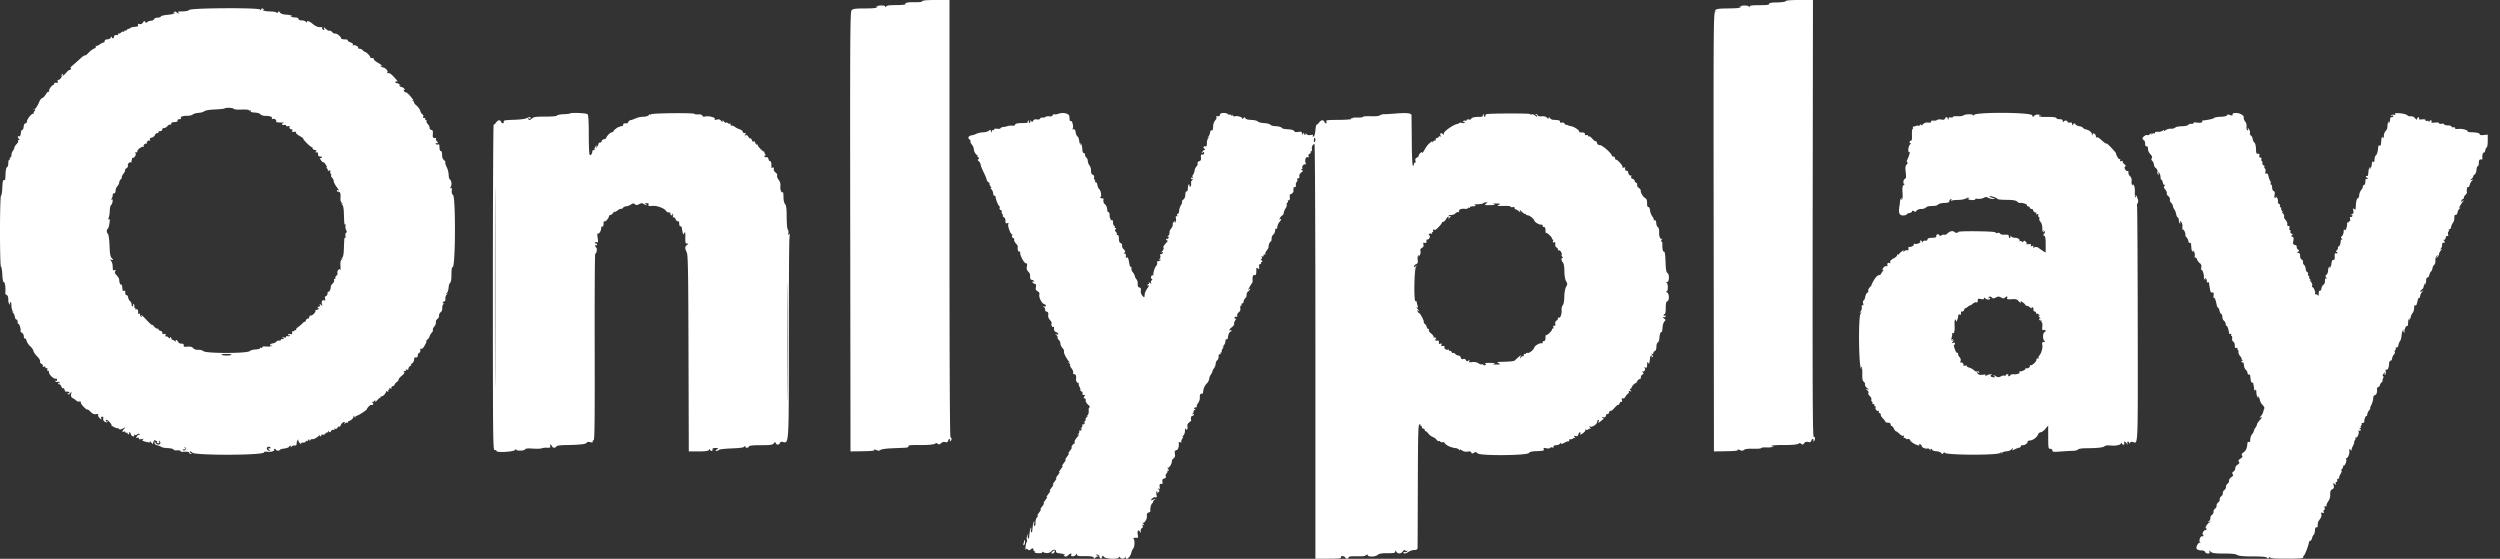 <svg width="170" height="38" fill="none" xmlns="http://www.w3.org/2000/svg"><rect width="100%" height="100%" fill="#333333" stroke="none"/><path fill-rule="evenodd" clip-rule="evenodd" d="M62.718.08c-.017.05-.196.076-.477.07-.485-.011-.73.037-.672.13.02.033-.217.062-.526.065-.65.007-.724.017-.794.113-.032.044-.052.038-.053-.016-.001-.1-.521-.09-.614.012-.032.035-.011.037.05.004.058-.032.08-.03.05.003-.084.092-.24.11-.98.115-.554.003-.705.027-.794.125-.099.109-.108 1.621-.092 15.058l.018 14.937.6-.008c.86-.012 1.061-.033 1.016-.105-.021-.035.041-.027.14.018.136.062.202.061.281-.005.057-.047.38-.096.724-.11l.917-.039c.204-.01.283-.04.26-.102-.026-.069.134-.088.692-.083.712.006 1.075-.031 1.163-.12.024-.024.087-.008.14.036.073.06.128.05.23-.042.088-.08.188-.105.286-.074.116.037.16.014.19-.099.02-.08.067-.128.101-.107.035.022.043.074.017.116-.028.046-.015.056.034.026.1-.061.108-.253.01-.253-.046 0-.07-5.005-.07-14.872V0h-.91c-.617 0-.92.026-.937.08zm58.715-.004c-.015.045-.256.081-.587.089-.407.008-.557.035-.544.1.013.065-.154.087-.652.087-.489 0-.67.024-.671.089-.001.067-.013.068-.055.003-.06-.095-.538-.087-.627.01-.033.035-.012.037.049.004.058-.032.081-.03.051.003-.08.088-.22.104-.985.114-.539.007-.706.034-.775.122-.075.096-.072.103.02.043.06-.039.052-.018-.017.047-.122.112-.126.748-.11 15.013l.018 14.896.599-.008c.862-.012 1.062-.033 1.018-.105-.022-.035.041-.027.139.018.139.063.203.06.289-.01.073-.061.288-.087.636-.077.29.009.527-.011.527-.044s.173-.053.386-.045c.218.009.407-.018.434-.062.028-.045.014-.056-.034-.026-.045.028-.082.021-.082-.015 0-.037.319-.063.723-.06.707.006 1.071-.031 1.159-.12.024-.024.09-.005.146.041.082.068.121.06.197-.044.067-.092.145-.116.269-.085.136.034.185.012.22-.099.025-.078.075-.123.112-.1.036.022.045.075.019.117-.028.046-.014.056.034.026.112-.069.106-.328-.006-.285-.071.027-.085-2.964-.071-14.84L123.281 0h-.911c-.591 0-.92.027-.937.076zm-108.564.6c-.061.06-.247.1-.475.1-.269.001-.345.02-.27.07.058.037.073.069.032.07-.041 0-.112-.038-.159-.084-.066-.066-.104-.064-.173.01-.071.077-.068.085.018.039.074-.039.084-.033.035.02-.038.041-.259.09-.49.107-.231.018-.432.068-.447.111-.014.044-.115.08-.224.08-.11 0-.216.046-.239.105-.022.058-.114.106-.204.106-.09 0-.204.039-.252.087-.07.07-.1.068-.148-.01-.049-.08-.078-.07-.15.044-.058.093-.136.129-.23.104-.104-.027-.131-.009-.102.067.03.077-.025.107-.215.12-.14.01-.271.04-.292.067a.287.287 0 0 1-.143.072c-.058.013-.116.053-.13.089-.013.036-.052.048-.088.026-.035-.022-.064-.005-.064.039 0 .043-.03.06-.065.038-.036-.022-.111.007-.168.063-.056.057-.122.084-.147.06-.024-.024-.043-.007-.043.038s-.024.079-.053.074c-.145-.023-.23.019-.23.114 0 .127-.14.144-.142.018-.001-.049-.034-.033-.074.035-.04.068-.15.123-.245.123-.106 0-.173.04-.173.106 0 .058-.034.106-.076.106-.043 0-.165.062-.273.139-.107.076-.22.116-.251.088-.03-.028-.033-.011-.006.038.033.056-.013.112-.126.155a1.19 1.19 0 0 0-.367.28c-.104.117-.213.197-.242.179-.03-.018-.163.07-.297.196-.133.126-.366.334-.518.462-.151.128-.236.214-.188.19.057-.028.073-.005.046.066-.023.06-.064.095-.092.079-.027-.017-.127.062-.22.176-.166.2-.34.293-.237.126.032-.052.019-.062-.036-.028-.047.03-.07.07-.049.09.064.064-.097.301-.204.301-.062 0-.085.042-.06.109.023.06.014.104-.02.097-.124-.022-.237.007-.22.059.01.029-.006.06-.035.07-.138.046-.341.322-.306.415.023.058.01.085-.03.06-.039-.024-.126.054-.193.173-.068.119-.176.233-.24.254-.065.021-.153.124-.196.229-.123.297-.262.517-.33.518a.15.15 0 0 0-.097.042c-.02.023.005.018.053-.01.105-.06.12.07.016.135-.039.024-.05.078-.024.12.026.043.015.057-.025.032-.092-.057-.443.362-.443.53 0 .07-.045.128-.101.128-.063 0-.11.087-.123.229-.012.126-.055.223-.096.216-.04-.007-.08.068-.088.165-.018.225-.076.32-.162.267-.089-.055-.05.13.041.196.044.032.035.053-.021.053-.05.001-.074.032-.05.07.022.037-.023.132-.102.211-.08.079-.145.183-.146.231a.522.522 0 0 1-.106.225.583.583 0 0 0-.103.3c0 .09-.034.163-.075.163-.04 0-.055.031-.03.07.023.04.01.07-.032.07-.04 0-.075.11-.075.242s-.037.253-.083.268c-.046.016-.091.184-.1.376l-.023.437a.076.076 0 0 1-.093.07c-.063-.013-.094.134-.108.511-.011.29-.051.54-.088.552-.09.031-.093 4.784-.003 4.816.037.014.078.262.093.553.018.358.054.523.11.51.075-.015.129.438.089.742-.006.049.038.107.098.13.072.028.108.134.108.313 0 .148.037.293.082.32.049.03.062.02.034-.026-.026-.042-.015-.096.024-.12.044-.028.072.06.072.227 0 .15.04.315.088.367.072.077.068.085-.018.044-.07-.034-.066-.018.014.047a.56.56 0 0 1 .15.305c.016.114.066.199.11.19.043-.01.079.063.079.162s.028.163.063.142c.058-.037.179.404.134.492-.012.023.034.072.103.11.067.038.123.149.123.246s.03.158.068.135c.038-.023.09.046.115.154a.875.875 0 0 0 .247.373c.11.098.21.243.222.323.012.08.127.248.255.373.134.13.216.27.194.329-.022.057.022.133.102.176.077.041.118.11.091.154-.032.051-.008.063.068.034.072-.027.11-.012.1.041-.01.047.026.076.08.065.06-.013.081.019.055.087-.025.064-.006.101.044.091.047-.009.076.028.065.082-.03.136.332.499.452.453.059-.023.097.008.097.08 0 .07-.032.097-.081.067-.05-.03-.062-.02-.033.028.026.043.092.061.144.041.054-.02.121.002.15.05.036.057.024.067-.037.03-.057-.036-.08-.025-.062.03.016.046.056.074.089.062.033-.013.088.05.121.14.033.09.089.146.123.124.035-.021.08.025.1.103.021.079.065.138.097.132.135-.024.235.011.235.081 0 .041-.037.052-.081.024-.054-.033-.063-.019-.025.042.045.072.08.063.156-.041.092-.126.097-.121.064.06-.026.147.002.212.118.274.084.045.194.123.244.174.05.05.139.073.196.051.068-.025.104.006.104.092 0 .114.433.54.455.448.005-.02.096.052.203.16.14.139.245.184.373.161.127-.023.169-.006.144.06-.02.05.03.148.11.216.126.108.14.109.102.01-.029-.075-.007-.114.064-.114.072 0 .095.043.07.124-.049.152.204.345.283.216.03-.049.018-.06-.032-.03-.044.028-.08.018-.08-.023 0-.042.025-.075.057-.075.083 0 .404.351.324.355-.036.002.03.056.147.12.116.065.24.11.275.1.036-.01.084.013.109.053.029.047.116.034.249-.035.198-.102.2-.102.085.026-.147.163-.153.235-.013.182.058-.023.105-.004.105.041s.032.063.07.038c.04-.023.071-.01.071.032 0 .04.034.074.075.074.041 0 .055-.031.031-.07-.024-.039-.014-.07.023-.07.036 0 .083.063.103.14.02.078.09.141.154.141.07 0 .096-.032.066-.081-.032-.051-.02-.062.034-.03.046.03.128.017.18-.027.073-.06.11-.059.15.005.032.052.022.066-.026.037-.043-.027-.112.015-.153.093-.062.116-.057.134.031.1.06-.023.108-.003.108.044 0 .058.064.071.194.041.126-.03.16-.023.098.019-.114.076-.055.118.263.186.188.04.227.031.188-.044-.028-.053.018-.016.102.08.085.097.136.142.114.099-.021-.043.007-.138.063-.212.063-.084.102-.099.103-.04.002.05.034.072.072.048.038-.024.053.001.032.055-.022.058.008.097.075.097.072 0 .097-.038.07-.111-.033-.085-.024-.093.04-.03.045.045.06.116.034.159-.072.116-.234.091-.315-.047-.068-.116-.072-.116-.074-.002-.001.076.071.14.192.169a.902.902 0 0 1 .277.111c.046.036.243.072.439.08.197.006.37.049.389.096.018.047.123.072.248.056.121-.016.215.005.215.047 0 .044.113.064.28.047.184-.017.293.005.316.064.019.049.075.09.124.088.065 0 .06-.02-.013-.066-.057-.036-.085-.085-.061-.108.023-.024.1.015.169.084.196.197 4.793.183 4.869-.014.018-.048.108-.07.204-.052.225.043.544-.04.49-.127-.024-.037-.009-.068.032-.068s.075.025.075.056c0 .03.063.06.14.066.078.006.142-.015.142-.046 0-.032.134-.075.298-.097.164-.022.309-.074.323-.115.014-.041.056-.075.093-.075.039 0 .05.04.024.088-.024.049-.002.04.05-.02.05-.06.148-.097.216-.083.074.015.127-.02.133-.086.015-.207.026-.24.09-.299.035-.032.047-.027.027.012-.021.039.026.134.105.212.078.077.12.101.092.052-.034-.06.006-.088.13-.088.1 0 .18-.033.18-.074 0-.041.033-.055.071-.031.04.023.07.01.07-.032 0-.04.034-.074.076-.074.04 0 .054.04.03.088-.025.049 0 .033.055-.034.056-.068.119-.104.14-.083.052.052.343-.103.463-.247.05-.061.073-.072.048-.024-.024.049-.01.088.03.088a.077.077 0 0 0 .075-.078c0-.042.047-.06.104-.038.057.022.135-.014.174-.08.039-.067.071-.091.072-.054.002.036.052.004.113-.07.062-.076.091-.098.067-.05-.025.049-.01.088.032.088s.094-.045.116-.1c.022-.059.086-.084.15-.06.074.029.094.015.061-.038-.033-.054-.012-.068.059-.04.063.024.126-.005.151-.071.024-.062.072-.095.107-.073.035.021.085-.019.111-.089.049-.133.157-.23.256-.232.03-.001.033.038.004.087-.042.07-.031.07.055 0 .06-.048.131-.064.16-.035.029.029.042.02.029-.018-.013-.039-.008-.073.012-.077.146-.023.352-.196.353-.296.001-.104.01-.106.07-.015.045.07.068.077.069.018 0-.049.025-.082.054-.075.076.02.717-.39.72-.459.003-.071.224-.297.28-.286.149.032.208-.07.095-.163-.07-.057-.083-.08-.03-.053.053.027.123.006.158-.048.052-.082.062-.082.062.002 0 .065.047.046.137-.057.074-.086.162-.163.194-.17a.054.054 0 0 0 .039-.071c-.011-.032.008-.04.042-.02.082.05.381-.27.314-.336-.028-.029.009-.029.082 0 .092.035.117.025.082-.032-.028-.046-.015-.082.028-.082s.06-.032.036-.07c-.026-.041.005-.05.077-.023.079.03.104.019.074-.031-.027-.044.016-.098.099-.125.08-.025.13-.063.11-.085-.022-.02.04-.1.135-.175.096-.075.16-.16.143-.188-.017-.029.078-.143.212-.254.175-.147.218-.219.154-.26-.063-.04-.052-.056.039-.057.07 0 .108-.032.084-.07-.024-.041.004-.053.067-.029.07.027.109.003.109-.067 0-.06.055-.142.123-.182.068-.04.093-.073.057-.074-.036-.001-.005-.047.07-.102a.375.375 0 0 0 .14-.264c0-.117.036-.159.123-.144.082.014.121-.026.121-.126 0-.08.046-.163.101-.184.055-.022.088-.101.074-.176-.014-.076-.003-.123.026-.105.029.018.083.01.12-.016.104-.075.329-.506.265-.509-.032 0 .001-.046.072-.1a.399.399 0 0 0 .144-.205.621.621 0 0 1 .143-.248c.07-.077.108-.17.086-.206-.023-.037.02-.136.093-.22.075-.086.123-.217.11-.291-.016-.076.031-.176.105-.228.073-.05.124-.154.112-.23-.01-.075.037-.177.106-.226.078-.055.12-.163.11-.282-.009-.106.033-.235.092-.286.068-.059.073-.075.012-.043-.065.033-.086.017-.062-.048.02-.054.07-.09.11-.082.042.01.068-.07.06-.176-.01-.106.032-.234.092-.286.092-.08.093-.086.003-.047-.094.04-.094.035 0-.048.058-.051.114-.219.125-.372.01-.153.057-.302.105-.332.056-.035.088-.238.089-.567.001-.348.028-.509.083-.498.193.038.213-4.796.021-4.914-.067-.042-.097-.146-.082-.288.017-.157 0-.207-.06-.17-.064.04-.065.016-.002-.1.081-.153.038-.43-.079-.505-.034-.023-.067-.165-.072-.317a1.414 1.414 0 0 0-.136-.518c-.07-.132-.11-.269-.088-.304.022-.035-.019-.106-.09-.158-.086-.063-.13-.186-.132-.366-.001-.152-.035-.264-.077-.257-.072.013-.097-.072-.104-.354-.001-.082-.039-.116-.102-.092-.055.022-.119.008-.142-.03-.024-.039-.017-.065.015-.06.144.026.166-.014.063-.117-.062-.062-.093-.142-.07-.178.022-.037.015-.062-.018-.057-.176.03-.217-.024-.194-.26.02-.2-.003-.262-.106-.289-.072-.018-.124-.084-.115-.145.01-.061-.043-.17-.115-.243-.073-.072-.113-.163-.09-.2.023-.037.008-.068-.033-.068-.04 0-.067-.04-.057-.088.01-.048-.026-.079-.079-.067-.06.013-.081-.02-.056-.087a.14.14 0 0 0-.063-.165c-.057-.032-.118-.132-.136-.222-.017-.09-.133-.256-.258-.367-.124-.111-.199-.202-.165-.202s0-.05-.075-.11c-.075-.062-.09-.087-.031-.058.094.048.094.039 0-.083-.218-.285-.39-.451-.468-.453-.045 0-.1-.05-.123-.11-.029-.074-.014-.093.046-.057.057.035.054.012-.01-.067-.053-.066-.139-.12-.19-.12a.19.19 0 0 1-.143-.08c-.033-.054-.017-.064.049-.03.054.027.037 0-.038-.06a.486.486 0 0 0-.233-.111c-.053 0-.077-.032-.052-.072.024-.04.081-.05.127-.023.099.057-.127-.217-.37-.45-.1-.096-.218-.148-.282-.123-.086.032-.092.023-.026-.043.087-.087-.153-.347-.32-.347-.04 0-.096-.036-.124-.08-.034-.055-.017-.063.049-.026.068.04.077.034.029-.018a1.924 1.924 0 0 0-.318-.213c-.135-.077-.238-.175-.229-.218.01-.043-.05-.079-.135-.079-.084 0-.135-.018-.113-.04.045-.045-.274-.383-.363-.383-.032 0-.098-.047-.147-.106a.332.332 0 0 0-.224-.105c-.075 0-.117-.032-.092-.071.05-.08-.248-.215-.346-.157-.035.021-.04 0-.013-.045.033-.053-.027-.11-.165-.159-.12-.041-.199-.104-.177-.139.021-.035-.074-.064-.212-.064-.152 0-.252-.034-.253-.088-.003-.111-.331-.354-.412-.305-.033.02-.116-.024-.185-.1-.068-.076-.154-.12-.19-.097-.037.023-.145-.033-.242-.123-.145-.136-.166-.142-.124-.033.037.096.023.122-.05.095-.054-.02-.09-.071-.08-.115.009-.044-.007-.076-.036-.071-.198.031-.39-.034-.587-.2-.249-.209-.417-.264-.419-.137 0 .05-.026.042-.064-.018-.035-.055-.161-.1-.28-.1-.135 0-.219-.036-.219-.094 0-.052-.079-.098-.176-.102-.268-.014-.3-.022-.364-.091-.035-.038-.018-.04.04-.007.06.035.083.03.057-.01-.023-.038-.194-.076-.38-.085-.223-.01-.37-.057-.43-.136-.08-.105-.1-.107-.158-.015-.037.058-.067.07-.067.029-.001-.043-.15-.083-.337-.09-.441-.018-.566-.04-.632-.113-.03-.033-.007-.035.05-.003.088.047.09.04.016-.041-.078-.084-.102-.082-.158.007-.044.07-.067.076-.067.017-.002-.138-4.686-.116-4.825.023zm3.026 6.726c.025.04.256.062.533.05.27-.012.49.005.49.038s.032.04.071.015c.04-.024.064-.003.053.047-.013.06.079.094.284.103.176.007.34.058.388.12.048.06.19.106.331.104.304-.004.508.076.446.176-.029.046-.004.058.066.032.118-.046.295.105.215.184-.041.042.209.072.471.057.071-.005.077.006.018.033-.141.062-.102.162.053.132.077-.014.14.007.14.048s.061.059.136.04c.098-.026.125-.008.097.065-.025.066.017.118.117.143.118.031.133.056.062.101-.089.056.067.1.246.068.032-.005.04.02.016.057-.023.037.086.139.24.226.156.087.271.17.256.186-.046.045.494.582.586.582.047 0 .066.03.043.068-.023.038.042.09.144.115.137.035.16.063.09.107-.073.047-.066.06.03.061.067 0 .119.025.114.054-.025.157.024.23.154.23.08 0 .125.031.1.07a.085.085 0 0 1-.117.028c-.04-.025-.018.037.048.139.067.101.143.17.171.153.027-.017.108.067.179.188.09.154.1.203.03.167-.054-.028-.043-.006.024.05.067.054.099.125.07.156-.028.032.008.036.08.01.097-.035.12-.02.091.057-.022.058-.009.124.029.147a.08.08 0 0 1 .027.108c-.022.037.01.116.07.177.06.06.11.165.11.232s.08.23.176.361c.191.26.215.315.106.247-.039-.024-.07-.01-.07.031s.044.075.098.075c.128 0 .17.12.146.42-.012.16.021.277.097.34.087.071.089.084.01.05-.093-.04-.093-.035 0 .048.072.063.112.254.123.587.026.775.03.811.09.774.031-.018.04.026.022.1-.02.073 0 .198.041.277.056.104.056.157 0 .192-.042.026-.063.123-.045.213.017.092.008.152-.021.134-.056-.035-.06.004-.087.777-.011.333-.05.524-.122.587-.094.082-.094.088 0 .047.073-.032.069-.015-.015.053-.09.075-.113.182-.093.446.015.19.011.307-.009.26-.052-.128-.247.082-.197.212.021.054-.01.14-.07.189-.06.05-.09.118-.07.152.022.035.002.063-.043.063s-.065.044-.044.099c.02.054-.024.155-.099.223-.075.067-.133.158-.128.2.015.145-.094.392-.157.354-.034-.021-.062.027-.062.108 0 .082-.049.166-.108.189-.072.027-.092.09-.062.185.035.11.02.134-.063.102-.128-.05-.205.108-.14.284.042.109.033.112-.073.025-.107-.086-.116-.083-.072.03.03.082.022.11-.027.08-.041-.025-.093.003-.116.063-.027.07-.014.091.038.06.05-.031.061-.02.03.03-.027.046-.1.082-.163.082-.062 0-.092.022-.066.048.066.065-.24.38-.32.33-.037-.021-.083.027-.104.108-.021.08-.067.13-.102.108-.034-.021-.092.034-.128.124-.036.09-.068.133-.07.097-.003-.036-.07.003-.149.089-.079.085-.221.205-.316.268-.095.062-.153.145-.127.186.026.043.011.052-.036.023-.045-.027-.082-.014-.082.029 0 .043-.031.06-.07.035-.062-.038-.1.048-.081.187.003.025-.057.03-.133.009-.08-.02-.139 0-.139.047 0 .045.037.06.082.032.05-.03.062-.019.033.028-.027.043-.095.06-.152.039-.057-.022-.103-.003-.103.043 0 .052-.06.066-.159.038-.124-.035-.136-.028-.053.03.095.066.053.106-.088.084-.029-.004-.053.02-.053.056 0 .035-.055.056-.123.046a.225.225 0 0 0-.196.08.348.348 0 0 1-.227.11c-.085.006-.17.05-.188.099-.022.055.009.073.085.049.09-.029.097-.021.029.027-.051.037-.218.054-.37.039-.174-.017-.278.002-.278.05 0 .043-.03.06-.065.038-.036-.021-.075-.007-.088.033-.014.04-.152.076-.306.08-.155.005-.337.057-.405.116-.184.16-2.953.16-3.136 0-.068-.06-.226-.103-.352-.094-.146.01-.27-.03-.344-.112-.084-.092-.19-.12-.39-.1-.225.02-.271.004-.255-.091.013-.083-.032-.117-.157-.115-.105.001-.197-.049-.227-.123-.028-.07-.085-.126-.128-.126-.042 0-.053.04-.024.088.03.051-.002.043-.077-.017-.071-.058-.15-.098-.172-.088-.023.01-.042-.012-.042-.047a.195.195 0 0 0-.053-.118c-.029-.03-.053-.013-.053.034 0 .06-.036.052-.111-.024-.062-.061-.14-.093-.176-.072-.035.022-.044-.01-.02-.072.023-.062.015-.107-.019-.101-.148.027-.242-.012-.2-.08.026-.042-.02-.093-.101-.115-.081-.021-.148-.066-.148-.1 0-.035-.046-.063-.102-.063-.056 0-.146-.063-.2-.14-.054-.078-.114-.125-.134-.105-.02.019-.182-.124-.36-.318-.304-.33-.477-.46-.36-.272.03.05.02.062-.032.031a.204.204 0 0 1-.08-.156c0-.058-.033-.086-.073-.061-.04.024-.068.018-.062-.014.034-.196-.016-.316-.116-.277-.063.024-.091.012-.067-.028.024-.039.01-.07-.029-.07-.04 0-.055-.044-.034-.098a.13.13 0 0 0-.049-.152c-.053-.033-.068-.024-.039.023.026.042.015.096-.024.12-.04.026-.072-.023-.072-.11a.325.325 0 0 0-.104-.233.452.452 0 0 1-.133-.255c-.016-.097-.064-.168-.107-.158-.068.015-.112-.122-.088-.28.004-.027-.034-.034-.086-.014-.05.02-.096-.005-.1-.056-.023-.287-.05-.395-.094-.368-.059.036-.133-.145-.133-.325 0-.072-.076-.207-.168-.3-.124-.123-.151-.198-.103-.284.05-.09.04-.106-.044-.074-.06.023-.111.014-.115-.018a8.282 8.282 0 0 1-.018-.28.672.672 0 0 0-.109-.336c-.085-.103-.083-.112.018-.073.144.055.148 0 .01-.137-.076-.076-.112-.306-.13-.819-.014-.412-.06-.748-.106-.795-.097-.097-.108-.313-.017-.346.035-.013.087-.18.115-.369.04-.265.03-.332-.036-.291-.065.04-.07.02-.02-.078.038-.073.073-.289.08-.48.005-.193.042-.37.082-.394.04-.024.088-.132.107-.239.024-.132.01-.178-.045-.144-.059.037-.06.012 0-.097a.446.446 0 0 0 .059-.234c-.01-.049.029-.09.087-.091.066-.002.106-.072.106-.185 0-.099.055-.236.123-.304a.433.433 0 0 0 .124-.25c0-.071.047-.168.104-.215.058-.048.09-.112.072-.142-.019-.03.033-.139.115-.242.08-.104.128-.207.104-.231-.023-.024.022-.088.1-.142.077-.055.122-.13.099-.168-.055-.089.106-.285.19-.233.036.022.06.014.055-.018a.27.27 0 0 1 .007-.111.81.81 0 0 0 .026-.124c.005-.039.03-.062.058-.053.1.036.261-.26.173-.315-.053-.034-.036-.053.046-.053.07-.001.11-.03.088-.066-.055-.088.31-.369.403-.312.04.025.052.013.028-.028-.057-.09.12-.248.2-.177.031.029.036.017.011-.027-.055-.097.119-.258.2-.184.031.029.038-.001.015-.067-.03-.085 0-.125.112-.14a.332.332 0 0 0 .225-.182c.038-.088.109-.144.158-.126.048.018.08-.005.07-.052-.009-.047.047-.086.125-.086s.14-.047.14-.105c0-.058.06-.106.13-.107.071 0 .17-.057.221-.126.05-.069.135-.116.188-.105.053.011.088-.019.079-.068-.01-.048.045-.092.123-.096.274-.018.317-.034.3-.118-.01-.047.047-.085.127-.085s.125-.032.101-.071c-.058-.094.139-.165.452-.162.139.002.302-.04.361-.09.06-.052.234-.1.387-.109.154-.008.332-.058.394-.11.07-.06.344-.106.725-.121.337-.014.632-.044.656-.069.072-.072.573-.05.62.028zm22.863.314c-.019.02-.218.042-.443.051-.225.01-.422.05-.438.09-.016.044-.333.073-.795.073-.658 0-.788.019-.917.135-.123.112-.165.12-.236.043-.07-.076-.063-.085.037-.05.068.024.123.013.123-.025 0-.09-.116-.086-.294.009-.079.042-.402.086-.718.099-.809.03-.82.033-.82.146 0 .133-.134.13-.186-.005-.06-.154-.213-.13-.34.053-.062.087-.135.15-.163.141-.028-.01-.052 4.97-.052 11.066 0 10.517.007 11.083.124 11.063.068-.011.123.016.123.06 0 .13 1.185.06 1.27-.074.04-.064.068-.073.068-.022.002.11.57.092.613-.019.02-.055.187-.07.516-.046.267.019.542.01.613-.02a.973.973 0 0 1 .358-.039c.127.009.227-.01.221-.043-.031-.178.022-.253.08-.11.069.172.239.209.328.07.037-.057.255-.092.62-.097.977-.015 1.378-.058 1.437-.154.037-.06.122-.076.247-.045.141.036.185.023.17-.049-.012-.052.017-.088.064-.08.066.014.082-1.403.07-6.354-.007-3.504.009-6.357.037-6.34.075.047.155-.334.082-.387-.089-.064-.116-.241-.03-.187.04.024.073.01.073-.03a.073.073 0 0 0-.07-.075.07.07 0 0 1-.07-.068c0-.038.051-.048.115-.024.1.038.109.002.064-.302-.029-.19-.028-.323 0-.294.076.075.238-.165.24-.356.002-.09.035-.143.074-.119.064.04.097-.072.09-.299-.002-.048.027-.068.064-.045.07.043.302-.234.303-.36 0-.04.039-.071.086-.071.046 0 .133-.064.191-.141.059-.078.108-.115.11-.083 0 .032.085-.008.186-.087.102-.08.21-.13.239-.112.03.018.093-.014.14-.071a.328.328 0 0 1 .223-.105.708.708 0 0 0 .309-.114c.142-.094.194-.098.282-.025.087.072.141.071.286-.006.14-.075.206-.077.313-.01.075.046.16.084.19.083.03 0 .006-.032-.052-.07-.085-.054-.073-.068.06-.069.12 0 .155.029.126.105-.033.087.015.102.265.081.312-.026.78.143.923.333.071.093.116.115.247.115.039 0 .063.035.053.079-.01.043.026.095.08.115.066.024.08.005.042-.055-.036-.058-.028-.073.023-.043.043.027.058.1.034.164-.027.07-.015.097.028.07.04-.024.109.036.153.134s.113.158.151.135c.039-.025.075.005.08.066.019.242.035.285.102.274.04-.008.077.04.084.105.008.065.028.182.045.26.017.077.034.156.037.176.004.019.037-.013.075-.07.08-.125.088-.087.081.404-.003.236.022.3.116.302.111.003.111.01-.003.096-.15.114-.154.203-.019.49.09.19.107 1.172.123 6.883l.02 6.661h.654c.502-.001.671-.026.722-.106.044-.07.066-.076.067-.017 0 .048.048.088.105.088.057 0 .087-.042.067-.095-.026-.067.031-.096.196-.1.218-.006.224 0 .096.094-.102.075-.11.101-.032.101a.285.285 0 0 0 .175-.07c.038-.039.43-.083.87-.1.564-.02.816-.056.859-.123.044-.07.06-.072.06-.006.001.048.05.088.11.088.059 0 .123-.04.142-.088.024-.063.256-.089.814-.09.663-.001.795-.02.873-.125.078-.108.096-.11.131-.017.055.142.23.139.286-.005.03-.076.095-.1.202-.073.415.104.406.266.405-6.922 0-3.592.017-6.705.04-6.918.032-.3.023-.364-.04-.282-.066.086-.072.075-.035-.056.025-.09.01-.205-.032-.256-.046-.055-.079-.41-.08-.86-.003-.576-.03-.794-.11-.882-.063-.07-.105-.26-.107-.481-.002-.201-.019-.349-.039-.33-.091.092-.197-.142-.173-.385.018-.193-.015-.321-.119-.453-.08-.1-.126-.23-.103-.289.023-.061-.021-.148-.106-.208-.085-.06-.135-.158-.12-.238.019-.096-.003-.124-.077-.096-.057.022-.1.012-.093-.022.034-.182-.015-.451-.074-.415-.037.024-.088-.036-.112-.132-.026-.104-.08-.16-.136-.14-.05.02-.113.003-.138-.039-.026-.041-.01-.075.036-.075.062 0 .063-.025.005-.095-.043-.052-.063-.115-.044-.14.02-.026.017-.035-.005-.019-.056.04-.454-.358-.454-.453 0-.042-.028-.06-.062-.038-.035.021-.08-.028-.1-.109-.024-.087-.072-.127-.12-.098-.047.03-.095-.01-.118-.097-.021-.082-.065-.132-.097-.111-.033.02-.095-.03-.139-.112-.05-.094-.12-.133-.19-.106-.088.033-.093.022-.027-.058.067-.08.058-.098-.041-.09-.068.006-.125-.035-.126-.09-.001-.054-.097-.13-.213-.167a1.136 1.136 0 0 1-.326-.168c-.063-.054-.158-.09-.211-.079-.056.012-.087-.024-.074-.085.013-.058 0-.082-.029-.053-.029.029-.095.016-.148-.028-.053-.044-.116-.06-.14-.035-.025.024-.086-.011-.138-.079-.072-.094-.093-.099-.095-.02-.002.075-.026.068-.097-.028-.07-.095-.144-.117-.28-.084-.141.036-.176.024-.148-.05.042-.11-.493-.225-.69-.15-.061.024-.125-.003-.147-.061-.026-.067-.128-.099-.291-.09-.14.006-.252-.01-.252-.036 0-.08-2.845-.054-2.943.026-.048.04-.088.043-.09.01 0-.034-.03-.015-.066.042-.037.058-.184.108-.334.114-.284.011-.36.03-.678.159a1.15 1.15 0 0 1-.26.081c-.034 0-.09.05-.125.112s-.084.11-.11.106c-.17-.023-.255.005-.24.079a.08.08 0 0 1-.07.096.541.541 0 0 0-.124.03.395.395 0 0 1-.088.027c-.101.018-.405.258-.386.305.011.026-.036.055-.105.066-.12.017-.335.23-.386.382-.013.04-.087.083-.164.094-.077.012-.14.065-.14.12 0 .054-.047.099-.105.099-.059 0-.107.032-.108.07a.596.596 0 0 1-.093.212l-.092.14.04-.14c.04-.137.039-.138-.062-.008-.057.074-.087.162-.066.196.022.034-.003.053-.054.042-.052-.01-.095.029-.096.087-.003.154-.103.29-.179.244-.037-.023-.066-.623-.066-1.362 0-.933-.025-1.346-.084-1.405-.081-.082-1.12-.126-1.194-.052zm33.173.033c-.078.03-.18.04-.228.022-.049-.017-.106.014-.127.07-.025.066-.102.091-.213.07-.095-.018-.212-.002-.26.036a.313.313 0 0 1-.216.05c-.07-.012-.143.02-.162.069-.021.054-.106.075-.216.055-.126-.024-.204.003-.252.089-.056.101-.08.106-.13.027-.048-.075-.062-.068-.063.032 0 .07-.033.107-.073.083-.039-.024-.05-.079-.024-.12.029-.047.015-.057-.035-.027-.046.029-.067.077-.048.108.02.031-.099.056-.263.055-.417-.003-.607.037-.593.122.007.041-.082.066-.198.057a.853.853 0 0 0-.317.028 1.134 1.134 0 0 1-.28.06c-.094.008-.182.045-.195.082-.012.038-.117.055-.232.038-.13-.02-.21 0-.21.052 0 .045-.032.063-.07.04-.04-.025-.073.013-.076.083-.005.12-.008.12-.056-.004-.045-.113-.067-.118-.154-.036-.056.053-.235.103-.398.11a1.294 1.294 0 0 0-.458.101.91.91 0 0 1-.288.099c-.212.017-.317.17-.185.267.061.046.1.12.085.164-.015.044.027.134.092.2a.62.62 0 0 1 .137.337c.01.127.086.273.183.352.091.075.118.115.06.089-.063-.028-.054-.005.022.058.094.076.105.118.042.157-.065.04-.061.07.014.13.054.043.11.125.124.183l.042.176c.009.039.1.245.203.458.102.213.187.426.187.472 0 .047.056.117.124.157.068.04.096.072.063.074-.034.001-.007.085.06.187.082.126.09.17.025.136-.06-.032-.057-.016.01.044.104.091.157.219.162.389.002.046.036.078.076.07.04-.007.075.034.078.092.006.164.2.635.26.635.03 0 .037.047.014.105-.023.06.009.123.072.148.063.024.095.073.072.11-.022.036-.002.112.045.168.047.057.057.104.023.105-.033.002-.01.041.052.088.122.094.134.122.134.33 0 .102.032.127.118.094.09-.034.107-.017.071.075-.047.124.155.68.248.68.028 0 .033.047.01.105a.113.113 0 0 0 .07.146c.06.024.093.08.076.127-.019.047.031.154.11.239.079.084.14.178.135.209-.03.183.02.37.095.354.05-.01.08.024.07.073-.032.161.264.72.382.72.087 0 .103.047.07.213-.031.155-.007.249.09.346.073.073.13.175.129.227-.012.238.025.342.119.342.056 0 .124.037.152.081.03.051.02.063-.032.032-.044-.028-.08-.014-.08.03 0 .045.061.098.137.118.109.028.13.077.098.233-.03.155-.006.216.116.28.107.058.143.128.118.225-.048.182.163.603.323.646.068.018.124.072.124.118 0 .05-.051.067-.124.042-.11-.038-.112-.034-.011.045.061.049.097.13.08.181-.017.051.03.109.105.128.1.027.128.084.108.225a.415.415 0 0 0 .122.348c.082.088.132.188.11.223-.056.092.035.294.112.247.035-.023.06-.014.055.018-.03.177.022.3.147.34.078.024.141.077.141.118 0 .04-.055.053-.123.03-.11-.038-.112-.034-.011.045.061.049.1.123.085.166-.014.043.023.118.082.167.06.05.108.16.108.244 0 .085.065.224.145.31.08.085.125.186.101.224-.043.07.121.415.317.664.094.12.094.129.001.082-.064-.032-.058-.013.016.048.068.056.104.12.08.143-.022.023.024.125.104.226.08.102.127.23.106.286-.024.062.005.101.074.101.1 0 .151.13.12.307-.024.133.079.326.15.283.042-.026.058-.017.034.021-.023.038 0 .151.053.253.053.101.078.2.057.222-.021.021.011.058.072.082.062.023.095.087.074.142-.024.063.007.1.083.1.096 0 .105.02.041.098-.062.075-.056.106.026.138a.111.111 0 0 1 .067.142c-.022.057.047.18.16.284.108.101.158.184.11.184-.054 0-.079.084-.066.229.012.14-.022.265-.089.322-.092.08-.093.087-.003.048.058-.025.044.004-.03.064-.075.061-.115.131-.09.157.026.026-.008.092-.075.147-.068.055-.083.08-.035.056.057-.029.073-.006.045.065-.022.06-.074.09-.113.065-.041-.025-.058-.002-.04.053.018.054-.017.14-.079.191-.062.051-.073.074-.024.05.057-.03.072-.008.045.064-.023.06-.074.09-.114.065-.04-.025-.058-.002-.04.053.019.054-.017.14-.078.191-.062.051-.073.073-.024.049.13-.066.108-.012-.082.21-.094.108-.154.24-.133.293.02.052.009.095-.025.095s-.103.067-.154.148c-.07.113-.071.135-.004.094.049-.03-.004.068-.118.218-.114.15-.161.245-.106.211.056-.033.008.062-.105.212-.114.15-.162.245-.106.211.055-.033.008.062-.106.212-.114.15-.161.245-.106.211.056-.033.008.062-.105.212-.114.15-.161.245-.106.211.055-.033.008.062-.106.211-.114.15-.16.246-.106.212.056-.033.009.062-.105.211-.114.15-.161.246-.106.212.056-.034.008.062-.106.211-.113.15-.16.245-.105.212.055-.034.008.061-.106.211-.114.15-.161.245-.106.212.055-.034.008.061-.106.211-.113.15-.16.245-.105.211.055-.033.008.062-.106.212-.114.15-.161.245-.106.211.056-.033.008.062-.106.212-.113.15-.158.245-.1.211.078-.045.074-.025-.015.077a.522.522 0 0 0-.122.276c-.005.275-.029.379-.08.347-.029-.017-.035-.103-.013-.19.021-.088.015-.138-.013-.111-.044.04-.092.293-.125.671-.005.047-.032.071-.06.053-.03-.018-.035-.103-.014-.19.022-.088.016-.138-.013-.111-.044.04-.091.293-.125.671-.004.047-.031.07-.06.053-.029-.018-.038-.103-.022-.19l.031-.16-.07.16c-.039.087-.053.204-.031.26a.244.244 0 0 1-.016.192c-.03.049-.063.2-.073.338-.01.137 0 .208.02.158.03-.071.061-.073.14-.006.078.063.123.064.184.003.113-.113.195-.103.195.024 0 .058.04.106.088.106.064.001.066.015.006.054-.045.028.058.057.23.063.197.008.295-.014.267-.06-.03-.048-.001-.05.088-.003.192.1.454.06.56-.086.1-.136.326-.103.294.042-.01.047.062.096.158.107.317.038.418.065.474.126.03.034.01.035-.044.003-.067-.038-.083-.03-.049.025.069.11.173.101.299-.025.118-.118.269-.145.2-.035-.083.137.195.168.294.033.074-.102.095-.108.095-.024 0 .087.1.106.534.1.406-.004.551.02.604.101.051.08.078.085.105.019.02-.048.09-.09.155-.093.094-.004.09-.017-.023-.066-.13-.055-.13-.06-.011-.066.073-.002.145.057.166.137.045.171.143.184.174.023.022-.111.03-.111.141 0 .146.145.939.17 1.004.03.033-.071.049-.071.082 0 .023.048.1.087.17.087.071 0 .145-.039.165-.087.029-.071.037-.071.041 0 .016.25.335-.031.397-.35a.662.662 0 0 1 .117-.25c.108-.13.121-.594.02-.668-.063-.047.121-.087.274-.06.034.007.044-.075.025-.18-.055-.284.011-.414.13-.257.088.117.093.115.067-.027-.016-.088.015-.17.072-.192.06-.023.082-.085.054-.158-.035-.09-.022-.105.054-.06.083.051.082.038-.003-.076-.058-.075-.078-.114-.044-.087.1.085.31-.246.285-.45-.018-.14.011-.203.11-.235.076-.023.134-.065.13-.091-.028-.197.027-.444.12-.537.061-.061.087-.11.057-.11-.03 0 .008-.049.083-.107.127-.099.122-.1-.07-.032-.206.073-.207.073-.082-.065.073-.08.173-.122.236-.098.091.035.103.003.066-.18-.027-.136-.016-.224.028-.224.04 0 .05.04.02.088-.035.06-.013.056.067-.01.099-.08.105-.116.032-.206-.074-.091-.072-.1.009-.051.077.046.09.019.063-.128-.032-.168.01-.219.168-.196.027.003.035-.069.018-.16-.022-.124.008-.176.12-.206.099-.025.136-.076.108-.147-.022-.059.004-.152.058-.207.055-.054.08-.119.056-.143-.023-.024-.002-.043.048-.043.072 0 .07-.025-.006-.12-.054-.065-.063-.1-.022-.074.084.05.29-.276.28-.44-.004-.06.05-.148.119-.2.09-.066.115-.15.088-.305-.03-.172-.01-.22.106-.25.127-.034.192-.26.152-.53-.004-.027.047-.03.115-.006.067.024.099.018.07-.015-.03-.032-.003-.136.06-.231.081-.125.087-.16.017-.124-.061.032-.057.016.01-.044.12-.105.165-.237.155-.445-.005-.102.009-.114.051-.045.078.125.15.001.114-.192-.02-.096.025-.188.125-.257.085-.06.147-.124.137-.142-.051-.1-.007-.314.061-.299.045.01.096-.026.116-.08.024-.068.005-.08-.062-.04-.083.05-.083.041 0-.06.053-.065.07-.12.039-.12-.032 0 .004-.049.08-.11.075-.061.097-.091.048-.067-.048.025-.088.012-.088-.03 0-.04.05-.074.11-.074s.092-.028.071-.062c-.02-.035.02-.138.09-.23a.665.665 0 0 0 .118-.395c-.01-.201.03-.256.178-.243.02.002.044-.075.052-.172a.88.88 0 0 1 .272-.554.567.567 0 0 0 .135-.291.633.633 0 0 1 .11-.284.533.533 0 0 0 .106-.214.553.553 0 0 1 .115-.222.57.57 0 0 0 .107-.292c.005-.096.055-.208.11-.249.056-.04.097-.152.092-.248-.006-.11.024-.167.084-.155.051.011.073-.013.049-.053-.025-.04-.006-.072.041-.072.048 0 .065-.021.04-.047-.027-.026.003-.125.065-.22.082-.126.087-.16.018-.124-.061.032-.057.016.01-.044.104-.092.157-.219.162-.39.002-.046.037-.077.08-.07.041.008.078-.034.08-.092.007-.181.108-.423.177-.423.036 0 .065-.033.065-.074 0-.041-.031-.055-.07-.032-.152.094-.06-.08.108-.206.099-.074.165-.173.147-.22-.019-.047.017-.158.08-.247.061-.088.075-.137.03-.11-.05.031-.083.009-.083-.056 0-.064.04-.092.1-.069.068.026.094-.004.081-.09-.01-.071.04-.17.112-.222.086-.06.12-.15.1-.264-.017-.095-.002-.172.034-.172.037 0 .058-.04.049-.088-.01-.048.015-.082.055-.075.041.007.079-.052.085-.13a.353.353 0 0 1 .118-.225.255.255 0 0 0 .085-.222c-.013-.078.036-.182.108-.233.071-.05.13-.128.13-.172 0-.044-.05-.018-.112.057-.061.075-.039.01.05-.145.088-.155.179-.298.201-.317.023-.02.037-.115.03-.211-.014-.239.043-.368.146-.329.085.033.111-.055.11-.368-.002-.137.016-.152.1-.082.086.07.1.052.088-.115-.009-.133.017-.193.08-.18.051.01.075-.01.052-.047-.023-.036-.001-.082.048-.102.066-.027.062-.054-.018-.11-.068-.05-.075-.076-.02-.077.052 0 .068-.048.041-.118-.03-.079-.017-.1.038-.067.05.032.082.007.082-.063 0-.068.033-.093.082-.063.047.029.062.02.036-.023-.025-.04.018-.154.096-.253s.135-.206.127-.237c-.026-.093.087-.375.149-.375.031 0 .056-.085.056-.188 0-.104.044-.223.098-.265.094-.074.147-.202.153-.372.001-.047.029-.069.06-.049.033.02.062.01.065-.02.02-.2.068-.332.165-.439.128-.141.148-.249.034-.178-.056.035-.056.008 0-.095.042-.08.113-.156.158-.171.045-.015.087-.09.093-.168a.75.75 0 0 1 .124-.304c.063-.09.1-.204.08-.254-.019-.05 0-.112.042-.138.042-.026.058-.078.035-.114-.023-.037 0-.06.051-.048.065.013.09-.053.08-.218-.008-.131.003-.22.026-.198.048.048.241-.133.227-.213-.027-.16.016-.307.078-.268.065.04.102-.058.076-.202-.006-.033.025-.103.069-.155.043-.053.058-.129.033-.169-.025-.04.002-.073.06-.073.068 0 .097-.051.08-.14-.017-.086.032-.183.127-.249.131-.093.138-.119.048-.176-.076-.049-.08-.068-.013-.069.05 0 .072-.034.047-.074-.06-.096.102-.29.193-.235.043.027.052-.014.023-.106-.067-.21.016-.434.142-.385.073.028.09.006.06-.074-.026-.068 0-.13.07-.156.061-.023.094-.071.073-.106-.022-.035-.006-.063.035-.063s.063-.071.049-.159c-.027-.161.064-.334.176-.334.035 0 .062 6.057.062 14.097v14.097h.888c.71 0 .882-.02.853-.094-.023-.06.015-.09.112-.082.081.005.16.048.175.093.037.11.227.106.227-.005 0-.065.161-.085.6-.077.407.007.584-.013.552-.064-.026-.043-.013-.054.03-.028.042.026.09.007.107-.042.017-.05.022-.034.012.034-.024.16.507.157.692-.004.09-.077.276-.108.652-.106.438.002.527-.017.529-.111.002-.098.012-.097.074.01.097.167.316.155.441-.023.066-.093.12-.118.15-.07a.09.09 0 0 0 .124.03c.047-.029.056-.014.023.04a.13.13 0 0 1-.151.048c-.055-.021-.099-.008-.099.03 0 .104.16.082.346-.048a.837.837 0 0 1 .384-.123c.167-.006.22-.04.226-.149.004-.077.012-1.999.018-4.27.011-3.562.027-4.129.115-4.129.057 0 .087.027.067.059-.02.032-.003.058.038.058s.067.039.057.085c-.01.047.03.087.088.088.058.002.106.043.106.092 0 .048.026.086.057.084.032-.002.12.076.196.173a.757.757 0 0 0 .295.225c.086.027.199.109.25.181.05.073.12.115.153.095.034-.021.082-.004.109.039.025.042.09.06.143.039a.129.129 0 0 1 .152.055c.094.16.443.32.76.348.077.006.182.06.234.118.06.068.076.072.044.01-.033-.065.01-.056.137.026a.518.518 0 0 0 .39.081c.143-.029.216-.01.244.064.032.084.066.088.175.02.11-.07.158-.063.259.039.172.172 3.378.146 3.486-.029.042-.069.195-.11.438-.12.561-.021.61-.034.566-.146-.031-.081.006-.092.177-.055.123.027.234.017.259-.024.025-.04.092-.053.151-.031.066.025.098.005.085-.053-.012-.06.052-.096.178-.1.11-.003.228-.052.264-.109.043-.068.065-.073.065-.015.001.06.077.045.242-.048.131-.074.261-.113.288-.087.026.026.037 0 .024-.058-.013-.06.018-.097.072-.085a.251.251 0 0 0 .183-.053c.047-.04.115-.048.149-.02.033.03.021 0-.029-.065-.078-.103-.07-.113.06-.08.111.03.159.002.188-.11.022-.083.071-.15.109-.15.039 0 .051.049.028.11-.032.082.01.072.169-.041.117-.083.194-.18.172-.215-.022-.036.007-.047.063-.025s.123.005.149-.037c.026-.043.085-.054.131-.027.046.028.039-.004-.015-.07-.085-.106-.084-.116.014-.079.143.055.467-.178.469-.339.002-.068.033-.123.071-.123.038 0 .048.055.023.123-.039.108-.024.106.126-.017.094-.077.185-.15.204-.162.018-.012-.014-.055-.071-.094-.08-.055-.07-.061.046-.03.113.032.16.006.189-.108.022-.082.07-.13.107-.108.037.023.084-.025.106-.105.021-.082.067-.13.103-.108.036.022.155-.068.265-.2.11-.132.224-.226.252-.208.028.017.072-.033.097-.111.025-.079.08-.122.122-.096.05.031.062-.007.035-.11-.03-.117-.015-.148.059-.12.057.023.134-.027.181-.117a.637.637 0 0 1 .179-.214c.053-.03.075-.092.049-.135-.033-.052-.006-.061.079-.03.107.042.113.033.038-.058-.061-.073-.065-.107-.01-.107.043 0 .079-.032.079-.07 0-.082.281-.38.283-.3 0 .03.043-.026.093-.123.052-.097.131-.169.176-.16.045.01.082-.046.082-.125 0-.078.049-.161.108-.184.087-.034.091-.063.02-.156-.049-.064-.062-.094-.03-.067.099.083.251-.106.167-.208-.055-.069-.045-.08.042-.046.093.036.116-.002.117-.192.001-.179.018-.21.07-.131.037.058.072.074.077.035.005-.039.017-.102.026-.14.009-.04.021-.143.027-.23.006-.087.044-.158.085-.158.041 0 .052.036.024.08-.031.052-.019.063.035.03.066-.04.064-.079-.007-.165-.068-.085-.069-.1-.003-.06.054.032.088.013.088-.05 0-.056.048-.12.106-.143.066-.026.105-.133.105-.292 0-.14.04-.266.091-.286.05-.019.099-.137.108-.262.022-.302.082-.483.146-.443.029.017.06-.113.069-.29.009-.177.066-.371.127-.432.099-.1.097-.119-.018-.202-.115-.085-.115-.093-.008-.093.066 0 .12-.034.12-.075 0-.041-.032-.055-.071-.031-.039.024-.07.01-.07-.031s.031-.075.07-.075c.039 0 .071-.186.071-.415 0-.304.028-.427.105-.456.153-.059.14-.512-.017-.604-.069-.04-.084-.072-.036-.074.056 0 .089-.105.089-.277 0-.156-.039-.292-.089-.312-.052-.022-.038-.038.036-.042.158-.006.177-.532.022-.618-.074-.042-.107-.243-.125-.762-.018-.507-.048-.7-.111-.687-.075.016-.118-.23-.104-.599.001-.048-.03-.088-.069-.088-.039 0-.028-.055.023-.123.052-.068.068-.101.036-.074-.113.095-.221-.122-.21-.42.008-.19-.023-.32-.084-.354-.053-.03-.104-.157-.113-.283-.012-.158-.047-.218-.112-.193-.052.02-.077.008-.056-.026.02-.033-.023-.138-.097-.232a.931.931 0 0 1-.158-.414c-.014-.147-.057-.235-.111-.224-.059.011-.088-.076-.088-.262 0-.21-.036-.3-.144-.357-.14-.075-.316-.393-.287-.518.008-.034-.053-.109-.135-.166-.082-.058-.131-.15-.11-.205a.11.11 0 0 0-.065-.141c-.058-.023-.105-.083-.105-.134 0-.052-.062-.113-.137-.137-.091-.029-.123-.082-.094-.157.027-.07.015-.096-.032-.068-.068.043-.17-.099-.192-.27-.005-.038-.047-.062-.094-.053-.076.016-.115-.07-.094-.209.004-.027-.045-.03-.109-.005-.072.027-.099.016-.071-.029.048-.079-.329-.514-.446-.514-.039 0-.07-.048-.07-.106a.106.106 0 0 0-.106-.106c-.058 0-.105-.028-.105-.062 0-.14-.647-.713-.806-.713-.111 0-.178-.051-.206-.155-.022-.086-.061-.135-.086-.11-.025.025-.125-.048-.221-.162-.096-.115-.203-.19-.239-.168-.035.022-.064.002-.064-.043s-.047-.064-.106-.041c-.064.024-.105 0-.105-.063 0-.102-.053-.123-.298-.123-.067 0-.108-.022-.091-.05.046-.074-.346-.343-.537-.37a.799.799 0 0 1-.255-.078c-.048-.03-.088-.031-.088-.002 0 .029-.043-.006-.096-.078-.058-.08-.14-.113-.211-.086-.075.029-.116.008-.116-.06 0-.094-.065-.113-.476-.132a.336.336 0 0 1-.209-.112c-.065-.08-.086-.083-.088-.012-.002.068-.034.061-.119-.024-.077-.077-.198-.108-.351-.09-.147.017-.246-.006-.268-.064-.019-.05-.076-.09-.125-.086-.071.004-.072.013-.003.041.049.02.089.07.089.111 0 .042-.063.02-.139-.05-.076-.068-.187-.106-.247-.083-.059.023-.108.012-.108-.023 0-.054-2.653-.05-2.942.005-.049.01-.089.06-.089.115 0 .054-.032.078-.071.054-.04-.024-.051-.079-.025-.12.029-.047.015-.057-.035-.027-.045.029-.066.078-.046.11.02.033-.083.057-.228.056-.337-.004-.532.045-.563.139-.014.041-.087.058-.163.038-.075-.02-.138-.001-.138.041s-.044.06-.098.039a.13.13 0 0 0-.152.048c-.034.055-.024.068.028.036.045-.028.082-.013.082.032 0 .051-.063.066-.166.04-.091-.022-.19-.018-.218.01a.21.21 0 0 1-.098.057c-.274.03-.984.532-.94.666.029.085.015.088-.071.017-.127-.105-.206-.048-.147.106.028.073.014.093-.04.06-.046-.029-.083-.018-.083.023 0 .04-.047.075-.105.075-.058 0-.106.053-.106.117 0 .065-.02.097-.046.072-.025-.026-.09.009-.146.076-.061.075-.08.081-.048.016.035-.069-.006-.057-.118.036-.188.155-.252.238-.435.557-.068.119-.123.177-.123.129 0-.056-.047-.043-.13.036-.072.068-.118.146-.104.173.014.027-.04.084-.12.127-.102.055-.133.12-.103.215.024.077.01.137-.032.137-.041 0-.075.048-.075.106 0 .058-.03.106-.066.106-.038 0-.07-.694-.077-1.674a232.28 232.28 0 0 0-.017-1.764c-.007-.145-.307-.18-1.03-.124-.373.03-.757.053-.854.052a.495.495 0 0 0-.273.077c-.058.05-.301.072-.617.059-.286-.012-.52.005-.52.04 0 .033-.175.055-.389.05-.214-.006-.41.021-.434.061-.028.045-.007.051.054.015.06-.034.076-.031.04.007-.032.035-.38.068-.775.072-1.022.012-1.035.013-.988.134.022.058.008.105-.03.105-.039 0-.09-.048-.111-.106-.06-.154-.233-.13-.36.053-.061.087-.134.15-.163.14-.028-.01-.067.164-.086.388-.023.257-.07.413-.129.425-.055.012-.073-.014-.042-.063.036-.058-.008-.071-.15-.044-.139.027-.233.002-.299-.078-.052-.064-.076-.076-.051-.028.025.049.01.088-.03.088-.041 0-.075-.04-.076-.088 0-.059-.023-.053-.07.018-.057.088-.068.084-.069-.027 0-.112-.039-.126-.243-.093-.146.023-.253.008-.268-.038-.03-.09-.206-.139-.547-.15-.136-.006-.268-.04-.294-.075-.055-.077-.224-.121-.516-.136-.117-.005-.243-.05-.282-.098-.04-.048-.23-.095-.423-.105-.194-.01-.385-.06-.425-.11-.04-.051-.237-.099-.44-.106-.233-.009-.38-.049-.404-.11-.031-.081-.055-.081-.155 0-.073.058-.099.063-.068.011.053-.089-.414-.218-.496-.136-.023.024-.088-.012-.143-.08-.06-.072-.078-.08-.046-.016.046.09.037.092-.065.009-.066-.054-.12-.07-.12-.039 0 .032-.038.02-.084-.026-.126-.126-.55-.11-.55.02 0 .098-.086.139-.234.113-.032-.006-.037.024-.011.067.026.042-.01.14-.08.217a.633.633 0 0 0-.138.33c-.021.342-.03.366-.116.348-.046-.01-.09.054-.096.14a.583.583 0 0 1-.108.278c-.085.104-.084.113.007.067.078-.04.075-.029-.008.04-.068.056-.112.194-.109.34.005.194-.02.241-.114.225-.142-.024-.156.06-.033.193.049.052.055.077.015.054-.041-.023-.118.028-.17.113-.085.135-.083.143.009.067.085-.07.105-.067.105.018 0 .093-.065.131-.196.116-.023-.003-.032.087-.02.199.02.155-.01.215-.12.25-.084.026-.129.086-.107.143.021.053-.013.148-.075.21a.557.557 0 0 0-.132.287.61.61 0 0 1-.102.274c-.045.055-.059.137-.03.184.033.053.022.066-.03.034-.044-.028-.08-.017-.08.024s.04.075.087.076c.067.001.066.016-.005.06-.051.033-.087.104-.08.158.025.179-.002.274-.077.274-.041 0-.055-.031-.031-.07.024-.039.011-.07-.027-.07-.039 0-.072.055-.074.123-.008.278-.032.361-.104.348-.042-.007-.076.092-.077.221 0 .15-.05.271-.136.334-.075.055-.114.121-.088.148.026.026-.004.128-.069.225a.947.947 0 0 0-.128.394c-.007.12-.048.208-.092.199-.049-.01-.063.03-.037.1.03.078.018.1-.04.064-.06-.038-.073.006-.046.16.022.124.003.233-.044.263-.056.034-.063.019-.022-.049.05-.084.041-.084-.064 0-.067.055-.106.14-.087.19.019.05-.03.171-.108.271-.079.1-.129.221-.112.27.018.047-.019.147-.082.222-.063.075-.075.113-.027.084.06-.034.074-.015.046.058-.023.06-.07.092-.105.07-.035-.021-.063-.005-.063.036 0 .04.034.075.076.075.045 0 .038.04-.018.103-.236.26-.274.326-.231.395.025.041-.013.141-.085.223-.071.082-.086.123-.033.092.067-.04.087-.027.062.04-.02.054-.075.089-.123.078-.056-.014-.072.022-.043.097a.259.259 0 0 1-.045.227c-.073.092-.072.1.01.051.067-.04.083-.033.049.022a.206.206 0 0 1-.16.081c-.067 0-.093.04-.07.104.023.057-.003.147-.055.2-.118.118-.254.584-.19.654.025.029.009.031-.036.006-.106-.061-.194.173-.09.238.06.037.06.062-.002.1-.046.029-.064.1-.041.16.036.095.025.096-.08.01-.08-.064-.103-.068-.068-.01.03.05.02.09-.021.09a.075.075 0 0 0-.075.074c0 .04.038.05.084.022.047-.028.01.054-.083.183-.092.13-.175.302-.184.383l-.025.218c-.004.039-.068-.002-.142-.09a.427.427 0 0 1-.1-.34c.023-.133-.002-.19-.098-.215-.093-.024-.125-.092-.115-.243.008-.114-.027-.25-.078-.302a.493.493 0 0 1-.117-.227.648.648 0 0 0-.14-.264c-.066-.072-.107-.192-.093-.266.015-.075-.002-.118-.037-.097-.035.022-.083-.08-.107-.227-.065-.388-.095-.457-.176-.407-.04.025-.068.02-.062-.013.03-.182-.015-.308-.095-.26-.07.042-.07.031 0-.055.071-.09.063-.131-.048-.232-.075-.067-.124-.182-.11-.254.014-.077-.024-.147-.094-.17-.082-.025-.12-.117-.122-.302-.002-.177-.033-.259-.093-.246-.05.011-.072-.01-.05-.047.024-.036-.004-.112-.06-.168-.076-.076-.081-.123-.022-.182.06-.06.058-.08-.008-.08-.05 0-.071-.03-.05-.065.023-.035.005-.076-.039-.09-.044-.016-.08-.115-.08-.222 0-.14-.028-.185-.1-.157-.056.022-.082.008-.058-.031.024-.038.017-.07-.014-.07-.032 0-.058-.103-.057-.229 0-.126-.033-.223-.073-.216-.04.007-.078-.04-.083-.106-.017-.232-.057-.331-.176-.442a.314.314 0 0 1-.092-.266c.016-.085.006-.14-.023-.122-.03.018-.099.004-.155-.032-.056-.035-.068-.065-.027-.066.105-.001.04-.44-.079-.534-.052-.041-.108-.168-.124-.282-.017-.114-.069-.198-.115-.187-.047.01-.066-.011-.043-.049a.08.08 0 0 0-.026-.108c-.037-.023-.056-.103-.041-.178.015-.082-.021-.151-.093-.174-.08-.026-.117-.111-.114-.268a.627.627 0 0 0-.103-.358.606.606 0 0 1-.117-.306c-.006-.098-.048-.202-.095-.23-.046-.03-.089-.118-.095-.198-.006-.08-.046-.13-.088-.114-.048.018-.084-.088-.095-.272-.01-.167-.053-.334-.095-.373-.054-.05-.06-.039-.02.036.03.058.03.08-.003.05a.38.38 0 0 1-.082-.19c-.04-.271-.058-.32-.142-.389-.047-.039-.098-.166-.113-.282-.021-.158-.062-.208-.162-.196-.074.009-.099 0-.057-.02.105-.048.01-.565-.099-.542-.079.017-.09-.018-.108-.317-.013-.206-.45-.297-.786-.163zm62.307.064c-.068.064-.103.08-.079.037.057-.104-.515-.105-.647-.002-.052.041-.235.066-.406.055-.171-.01-.311.012-.311.05 0 .038-.06.053-.134.034-.091-.024-.146.007-.168.095-.031.116-.035.117-.042.006-.01-.15-.138-.163-.193-.02-.027.071-.101.09-.244.061-.113-.022-.245-.01-.293.03-.049.038-.16.058-.247.044-.098-.016-.159.01-.159.067 0 .062-.066.084-.2.064-.123-.018-.244.014-.312.083-.134.133-.219.147-.157.024.025-.049 0-.033-.055.034s-.12.103-.143.08c-.024-.024-.1-.019-.17.012a.417.417 0 0 1-.184.042c-.032-.007-.039.017-.016.054.022.037.013.085-.021.106-.034.02-.054.212-.045.425.011.23-.011.38-.053.371-.04-.008-.086.025-.103.074-.018.048.004.088.049.088.049 0 .037.044-.03.11-.117.118-.157.562-.045.492.076-.047-.007.286-.128.511-.053.098-.055.162-.008.191.044.027.028.087-.041.156-.089.09-.102.196-.064.524.039.329.027.42-.056.452-.057.021-.103.116-.103.21 0 .103.031.155.079.132.043-.022.023.006-.044.061-.1.083-.118.182-.092.532.02.272.003.45-.046.48-.05.03-.058.015-.021-.045.037-.059.03-.075-.02-.045-.042.027-.078.103-.08.17-.002.067-.024.24-.048.386-.075.453.006.624.286.605.132-.009.227-.04.209-.067-.017-.028.065-.071.182-.097.117-.026.198-.07.18-.1-.018-.03.013-.053.07-.053.056 0 .102.031.102.07 0 .038.056.009.124-.065a.454.454 0 0 1 .332-.127c.115.004.252-.036.305-.088a.441.441 0 0 1 .249-.105l.352-.02c.109-.007.222-.05.25-.096.029-.047.213-.092.408-.1.259-.011.354-.043.349-.116a.143.143 0 0 1 .09-.136c.066-.023.08-.004.042.056-.036.06-.028.074.026.04.044-.027.247-.05.451-.05.204-.002.44-.047.525-.102.113-.072.168-.077.205-.019.033.053.018.061-.042.024-.061-.038-.076-.03-.042.024.027.045.161.082.297.082.135 0 .23-.026.211-.058-.02-.032.06-.044.177-.026a.746.746 0 0 0 .389-.063c.137-.074.203-.075.31-.008a.698.698 0 0 0 .331.078c.187-.006.186-.009-.042-.075-.131-.037-.22-.085-.199-.106.052-.052.541.114.541.183 0 .031.273.058.606.06.453.004.638.034.731.118.069.063.154.106.187.096.134-.039.527.085.486.152-.025.04.002.072.058.072s.121.05.145.11c.023.06.071.091.107.07.037-.023.087.022.112.1.025.079.092.143.15.143.062 0 .084.033.054.082-.034.055-.013.068.063.039.077-.03.102-.013.077.051-.02.053-.002.117.04.142.042.027.057.08.033.118-.024.038.012.13.079.205.073.08.122.248.122.418 0 .156.029.284.065.284.036 0 .043-.04.016-.088-.04-.07-.03-.07.042-.003.074.069.075.105.002.192-.073.088-.071.116.009.146.072.028.097.181.096.59l-.002.552-.177-.108a3.194 3.194 0 0 1-.294-.209.292.292 0 0 0-.273-.049c-.116.037-.141.026-.099-.041.04-.065.021-.076-.07-.042-.09.035-.114.02-.087-.051.029-.077-.015-.094-.186-.074-.123.015-.185.01-.137-.012.066-.03.06-.067-.024-.15-.087-.088-.123-.093-.166-.023-.04.064-.069.067-.104.01a.1.1 0 0 0-.133-.031c-.045.026-.061.023-.034-.007.081-.09-.113-.233-.299-.222-.095.006-.215-.038-.266-.097-.052-.059-.075-.07-.052-.024.023.046.01.104-.03.128-.039.024-.072-.018-.072-.094 0-.116-.044-.135-.279-.123-.168.008-.293-.02-.313-.073-.02-.05-.097-.07-.19-.045-.093.024-.139.013-.113-.029.027-.044-.431-.075-1.258-.086-.808-.01-1.3.01-1.3.052 0 .075-.179.068-.257-.01-.093-.094-.308-.05-.451.094-.079.079-.173.125-.21.102-.036-.022-.13-.007-.209.035-.096.052-.142.053-.142.004 0-.04-.048-.073-.106-.073a.106.106 0 0 0-.106.106c0 .117-.005.12-.352.137-.161.008-.247.047-.248.113-.001.06-.056.093-.134.079-.072-.013-.158.02-.191.07-.044.07-.06.072-.06.006-.001-.049-.035-.088-.076-.088-.041 0-.055.031-.031.07.054.088-.243.208-.382.155-.06-.023-.08-.007-.052.04.045.072-.203.203-.324.172-.029-.008-.049.01-.044.039.022.142-.016.232-.082.191-.041-.025-.126-.003-.19.05-.098.079-.107.078-.056-.007.037-.061-.012-.047-.125.035-.102.075-.187.162-.188.193-.001.031-.035.037-.074.012-.04-.024-.064-.005-.053.042.011.048-.076.138-.192.2-.249.131-.324.22-.266.314.024.04-.008.05-.075.023-.108-.041-.152.025-.124.186.006.033-.03.046-.079.03-.05-.017-.129.02-.177.08-.114.15-.113.252.002.174.05-.034.039-.012-.025.047a.653.653 0 0 0-.15.211c-.019.057-.093.104-.164.104-.08 0-.206.128-.327.335-.108.184-.182.334-.164.334.019 0-.033.066-.113.147-.081.08-.13.189-.11.24a.104.104 0 0 1-.061.133c-.054.02-.119.15-.145.287-.026.138-.079.25-.117.25-.04 0-.051.078-.025.183.032.126.022.167-.033.133-.053-.032-.072.01-.057.125a.453.453 0 0 1-.082.304c-.085.104-.086.117-.004.068.086-.052.086-.041 0 .083-.158.225-.123 3.59.038 3.737.033.03.037.015.009-.033-.027-.048-.02-.088.016-.088.037 0 .063.209.057.464-.007.35.018.484.103.546.061.046.097.127.079.18-.019.055.042.161.134.236.146.12.149.132.027.096-.135-.04-.136-.038-.01.06.072.055.107.137.08.18-.027.045.016.143.096.218.081.074.13.18.109.233-.021.055-.003.12.039.146.042.026.058.077.035.114-.023.038 0 .06.051.048.051-.01.086.02.076.07-.01.048.016.087.057.087s.054.034.029.074c-.06.097.103.29.197.232.043-.027.052-.012.023.036-.028.046-.002.101.059.124.06.023.093.07.071.105-.021.034.035.135.124.225.09.09.17.193.18.23.017.065.045.075.264.093a.118.118 0 0 1 .106.115c0 .058.03.105.067.105.036 0 .108.084.159.187.05.102.115.182.142.177.029-.004.132.073.23.17.1.1.215.157.261.128.055-.034.066-.011.035.07-.026.067-.018.104.018.082.036-.022.087-.006.112.036.026.042.093.059.149.038a.108.108 0 0 1 .14.061c.045.119.277.279.511.353.114.036.152.028.12-.024-.03-.049-.007-.062.061-.036.061.024.11.083.11.133 0 .092.338.214.407.145.02-.02.082.018.137.085.055.067.08.083.056.034-.025-.048-.014-.088.024-.088s.08.035.094.076c.014.042.136.082.27.088.135.007.284.06.332.118.077.094.095.094.157 0 .043-.063.072-.072.072-.022.002.17 3.569.19 3.775.022.116-.094.124-.094.076 0s-.044.094.04 0c.051-.058.197-.11.324-.113.135-.005.278-.064.341-.141.087-.107.102-.11.073-.017-.033.105-.017.107.153.018a.868.868 0 0 1 .279-.099c.05 0 .108-.048.13-.106.023-.058.061-.093.086-.078.093.054.363-.097.363-.201 0-.062.062-.109.144-.109.201 0 .492-.205.566-.4.034-.09.118-.163.187-.163s.212-.102.317-.229l.192-.23.002.793c.002.746.01.793.143.793.082 0 .141.047.141.114 0 .098.073.107.546.07.301-.023.681-.044.845-.047.165-.003.323-.044.353-.09.032-.05.249-.083.547-.086.779-.005 1.173-.048 1.256-.137.047-.05.207-.07.412-.05.184.017.384.013.444-.01a.5.5 0 0 1 .154-.038c.024.002.071-.038.103-.09.045-.07.06-.072.061-.006.001.049.048.088.105.088.063 0 .088-.041.063-.105-.056-.145.043-.134.16.017.092.117.095.117.054 0-.024-.07-.009-.123.035-.123.043 0 .078.04.079.088.001.065.017.063.062-.008.036-.057.116-.077.2-.051.354.113.337.546.325-8.035-.006-4.402-.028-8.021-.049-8.042-.02-.021-.003-.094.04-.162a.287.287 0 0 0 .019-.257 1.077 1.077 0 0 1-.063-.18.235.235 0 0 0-.071-.105c-.037-.034-.044-.023-.016.024.026.046.02.1-.013.12-.034.022-.053-.134-.045-.344.011-.252-.019-.426-.086-.509-.057-.069-.08-.08-.052-.026.034.064.023.081-.028.05-.044-.028-.068-.147-.054-.266a.405.405 0 0 0-.113-.355c-.076-.076-.121-.183-.1-.239.022-.058-.004-.1-.063-.1-.141 0-.274-.259-.158-.307.061-.026.045-.071-.054-.152-.077-.063-.131-.148-.12-.189.012-.042-.029-.055-.096-.03-.085.034-.105.016-.074-.065.023-.06.012-.092-.024-.069-.037.023-.117-.055-.178-.172-.06-.118-.095-.214-.076-.214.019 0-.112-.159-.291-.353-.179-.194-.34-.339-.357-.322-.034.034-.136-.038-.416-.296-.096-.088-.203-.141-.24-.119-.036.023-.066-.005-.066-.06 0-.174-.193-.29-.232-.14-.028.108-.035.105-.041-.02-.008-.139-.199-.284-.431-.327a.348.348 0 0 1-.177-.106c-.039-.048-.149-.095-.247-.106a.447.447 0 0 1-.262-.125c-.078-.094-.095-.094-.158 0-.06.09-.071.086-.072-.026-.001-.095-.038-.121-.137-.096-.079.021-.153-.005-.175-.063-.041-.107-.187-.103-.269.009-.03.04-.052.017-.053-.053-.001-.09-.059-.123-.213-.123-.116 0-.211-.028-.211-.062 0-.073-.236-.1-.793-.092-.231.004-.406-.024-.406-.065 0-.04.04-.049.089-.02.048.027.063.023.034-.01-.094-.103-.365-.087-.448.026-.069.094-.086.089-.127-.04-.065-.206-3.738-.233-3.955-.03zm17.58-.077a.4.4 0 0 0-.001.104c.005.027-.072.02-.17-.017-.129-.05-.188-.044-.212.02-.021.052-.191.091-.43.098-.218.007-.416.042-.44.078-.035.055-.411.14-.762.173-.047.004-.071.032-.052.06.05.083-.123.12-.374.082-.138-.021-.229-.005-.229.04 0 .042-.063.064-.14.05-.077-.016-.164.01-.194.056s-.173.09-.318.097c-.423.02-.505.037-.609.119a.414.414 0 0 1-.268.055.62.62 0 0 0-.352.097c-.121.08-.162.087-.123.023.042-.07.023-.068-.071.008a.52.52 0 0 1-.331.083c-.125-.013-.202.012-.202.067 0 .048-.021.066-.047.04-.025-.025-.094-.006-.154.042-.09.073-.098.07-.047-.018.043-.076.02-.07-.081.017-.077.068-.159.105-.182.083-.065-.066-.335.106-.335.213 0 .054.04.111.088.127.049.016.088.122.088.235 0 .127.034.199.088.188.088-.018.099.008.113.247.005.067.079.2.165.295.109.12.136.199.087.258-.048.057-.036.118.038.192.06.06.108.172.108.25a.33.33 0 0 0 .131.234.262.262 0 0 1 .107.248c-.014.085.007.173.044.197.041.025.051-.01.024-.085-.035-.1-.025-.109.044-.045.05.046.093.178.098.294.005.116.03.198.057.182.026-.017.069.066.095.182.03.136.076.195.129.164.055-.033.053-.014-.006.06-.072.088-.063.136.049.265.075.086.12.199.1.25-.019.05.026.136.1.188.075.053.125.158.113.236a.247.247 0 0 0 .08.219.391.391 0 0 1 .124.222c.012.08.058.189.103.242a.823.823 0 0 1 .118.306c.021.115.07.22.11.233.04.013.072.099.072.19s.031.185.07.209c.042.026.05-.007.022-.082-.043-.11-.035-.112.061-.022.069.064.102.191.088.335-.012.127.005.215.038.195.033-.02.093.058.133.174.041.116.055.211.032.211-.024 0 .011.06.077.133a.541.541 0 0 1 .131.274c.006.078.047.128.091.111.078-.03.09.009.11.365.006.097.043.197.083.222.044.027.053.006.021-.054-.028-.055-.004-.041.054.03a.432.432 0 0 1 .074.305c-.019.102-.004.159.035.134.038-.023.091.03.119.118.027.087.11.202.184.254.096.068.125.152.102.3-.018.113-.006.19.026.17.06-.038.179.357.152.505-.008.046.022.106.068.134.056.035.065.021.026-.04-.037-.061-.029-.076.025-.042.045.027.081.113.081.19 0 .079.032.122.071.098.039-.024.072-.018.075.014.006.071.054.364.09.55.016.083.073.133.139.121.087-.015.106.029.085.195-.015.118-.001.199.031.179.053-.033.111.123.184.487.014.075.058.155.097.18.039.023.082.119.096.212.015.093.063.182.108.197.045.015.081.108.081.207 0 .1.049.216.109.26.06.044.114.148.121.232.006.084.034.138.061.121.043-.026.144.276.167.499.004.039.048.062.097.051.05-.01.07.013.046.053-.025.04-.016.072.02.072.036 0 .056.082.045.18-.011.107.022.198.08.22.056.021.1.132.1.25 0 .162.026.202.11.17.06-.024.091-.014.069.022a.077.077 0 0 0 .025.105c.036.023.057.096.045.164-.011.067.045.194.125.282.079.087.115.159.079.159-.036 0-.017.032.041.07.077.05.08.068.013.069-.051 0-.072.033-.048.072.025.04.067.058.096.04.027-.017.058.07.066.193.009.123.065.261.125.306a.35.35 0 0 1 .119.221c.005.077.046.126.09.11.043-.017.084.01.09.06l.036.303c.014.116.061.204.106.194.046-.01.078.006.074.035a.27.27 0 0 0 .008.106c.01.029.026.116.035.193.03.24.036.25.096.156.036-.058.061.004.067.17.006.145.047.297.092.339.062.056.069.049.027-.03-.038-.073-.033-.084.019-.035a.488.488 0 0 1 .099.242.708.708 0 0 0 .186.335c.089.09.143.195.119.233a.832.832 0 0 0-.072.221.761.761 0 0 1-.155.294c-.12.138-.12.142.004.096.095-.034.077.009-.065.16-.108.113-.203.257-.212.32a.558.558 0 0 1-.108.224.522.522 0 0 0-.105.211.538.538 0 0 1-.106.212c-.097.116-.143.266-.142.461 0 .067-.039.104-.089.085-.049-.019-.093.007-.097.057-.033.372-.092.52-.257.64-.138.1-.167.16-.113.225.055.066.027.12-.107.209-.139.09-.164.141-.106.211.057.07.035.12-.095.205-.096.062-.164.168-.153.237.01.07-.041.169-.115.22-.099.07-.114.119-.059.186.056.067.032.118-.096.203-.096.062-.163.167-.153.237.01.07-.037.166-.106.214-.068.048-.115.143-.105.211.01.068-.038.163-.106.212-.068.048-.116.143-.106.211.01.068-.037.163-.106.212-.068.048-.115.143-.105.211.01.068-.037.163-.106.212-.068.048-.116.143-.106.211.01.068-.037.163-.105.212-.069.048-.116.143-.106.21.01.069-.037.164-.106.212-.068.049-.116.144-.106.212.01.068-.032.163-.094.212-.099.078-.096.084.028.05l.141-.037-.141.075a.63.63 0 0 0-.222.25c-.045.095-.058.158-.03.14.029-.017.053.011.053.064 0 .053-.034.083-.077.068-.042-.016-.113.05-.158.147-.044.097-.057.162-.029.144.029-.017.052.011.052.064 0 .053-.034.083-.076.067-.12-.044-.252.295-.155.4.058.064.058.074-.004.04-.049-.028-.126.04-.189.166-.12.241-.016.353.33.353.095 0 .192.047.214.105.022.059.108.106.191.106.113 0 .139-.03.105-.119-.043-.113-.038-.113.086 0 .107.096.276.12.887.12.522 0 .802.03.91.097.112.07.415.099 1.065.1.676.002.925.027.969.096.05.077.074.075.13-.012.047-.07.07-.076.071-.017 0 .066.274.087 1.129.087.925 0 1.127-.017 1.127-.1 0-.054.024-.11.053-.122.061-.027.301-.658.332-.87.011-.077.053-.134.093-.126.039.009.094-.07.12-.175.026-.105.079-.21.117-.233.038-.024.075-.155.082-.291.009-.166.043-.238.102-.215.053.02.088-.026.088-.115 0-.225.005-.24.154-.449.085-.119.12-.247.093-.334-.036-.112-.02-.13.078-.093.094.036.112.02.077-.071-.025-.066-.011-.118.031-.118.043 0 .06-.065.039-.147-.029-.109-.012-.136.065-.106.058.022.086.01.063-.028-.023-.037.014-.153.082-.256.143-.219.176-.34.168-.605-.004-.124.044-.218.136-.268.112-.06.133-.118.096-.267-.043-.173-.037-.182.071-.093.104.086.113.083.075-.017-.026-.066-.01-.116.036-.116.045 0 .072-.056.061-.124-.012-.072.018-.115.073-.104.051.011.076-.007.056-.04-.02-.033.024-.16.1-.283.074-.124.102-.224.061-.224-.041 0-.024-.05.037-.112.061-.061.093-.141.07-.178-.022-.037-.002-.058.045-.047.09.02.226-.35.164-.45-.02-.033-.008-.06.027-.06.098 0 .224-.326.192-.495-.026-.133-.015-.14.091-.06.066.051.098.066.07.033-.027-.033.003-.158.068-.28.064-.12.109-.247.1-.28-.009-.033.016-.1.055-.147.04-.048.049-.11.021-.14-.029-.028-.009-.041.045-.028.106.025.243-.34.17-.458-.023-.038-.008-.048.034-.022.042.026.096.015.121-.024.024-.04.002-.072-.049-.073-.066 0-.063-.02.014-.07.058-.037.078-.068.044-.069-.033 0-.026-.044.017-.096.043-.052.058-.115.032-.14-.025-.026.008-.047.074-.047.067 0 .116-.04.11-.088-.016-.135.085-.408.139-.374.027.016.053-.035.059-.115a.56.56 0 0 1 .131-.277c.066-.073.099-.133.073-.133-.027 0 .006-.103.073-.229.067-.126.124-.324.128-.44.004-.14.047-.219.127-.234.105-.02.165-.232.129-.455-.006-.03.038-.074.097-.096.058-.023.106-.081.106-.13 0-.05.049-.13.108-.18.059-.048.092-.104.073-.123-.019-.019-.005-.091.033-.16.044-.083.042-.135-.005-.15-.042-.014-.025-.083.041-.165.1-.122.109-.123.074-.013-.024.075-.012.109.03.084.039-.024.056-.122.039-.217s-.004-.156.03-.135c.103.064.187-.11.203-.423.005-.096.049-.176.099-.176s.096-.067.102-.149a.546.546 0 0 1 .121-.27c.061-.067.089-.141.064-.166-.025-.026-.009-.09.035-.142.044-.053.056-.12.028-.149-.029-.029-.006-.041.051-.029.066.015.114-.04.13-.152a.69.69 0 0 1 .112-.282c.047-.058.095-.233.105-.388.011-.155.053-.314.094-.352.051-.048.06-.044.028.012-.025.046-.006.107.043.135.049.028.068.028.042-.001-.067-.075.083-.472.16-.424.035.022.067-.042.072-.141.013-.273.022-.305.091-.369.038-.034.04-.015.006.047-.032.059-.031.082.002.052a.43.43 0 0 0 .084-.208.61.61 0 0 1 .127-.268c.057-.064.104-.218.104-.343 0-.135.029-.21.071-.184.074.046.099-.004.172-.338.024-.108.067-.182.097-.163.03.018.059-.032.065-.111a.625.625 0 0 1 .138-.293c.115-.135.115-.14.003-.054-.075.058-.123.066-.123.02 0-.042.047-.102.104-.134.057-.032.114-.128.127-.213a.433.433 0 0 1 .084-.21c.033-.03.034-.007.003.051-.035.063-.032.082.006.047.035-.032.066-.16.068-.282.003-.131.039-.216.087-.206.046.01.104-.07.13-.176.026-.106.08-.215.119-.24.04-.027.083-.122.097-.212a.406.406 0 0 1 .118-.235c.052-.039.088-.174.08-.3-.008-.14.03-.264.098-.318.102-.079.102-.073.007.054-.098.13-.097.134.018.045.067-.054.123-.146.123-.206s.055-.173.123-.25c.09-.103.094-.126.018-.084-.086.047-.089.04-.018-.037a.432.432 0 0 0 .089-.257c0-.09.023-.159.052-.154.142.023.167-.019.079-.128-.053-.065-.06-.097-.016-.07.049.029.099-.022.126-.131.027-.108.076-.16.124-.13.053.034.066 0 .04-.102-.022-.084-.011-.17.025-.192a.078.078 0 0 0 .023-.108c-.023-.037-.004-.058.043-.048.046.01.096-.057.112-.151a.702.702 0 0 1 .115-.276.48.48 0 0 0 .096-.234l.017-.236c.005-.058.048-.098.096-.088.047.01.098-.06.112-.156a.496.496 0 0 1 .143-.27c.064-.052.074-.074.023-.047-.103.053-.008-.15.199-.424.098-.13.097-.133-.019-.043-.109.084-.12.082-.081-.019.025-.064.073-.116.108-.116.034 0 .063-.043.063-.097 0-.053.048-.137.106-.185.059-.05.103-.125.098-.168-.025-.21.014-.4.075-.362.038.024.091-.046.118-.154a.605.605 0 0 1 .161-.285c.097-.078.094-.083-.03-.047-.132.038-.133.035-.017-.06.067-.056.123-.137.123-.18 0-.041.046-.102.102-.133.057-.032.11-.174.12-.316.01-.143.05-.253.089-.246.038.007.07-.09.07-.216 0-.207.046-.262.201-.238.028.005.049-.015.044-.044-.03-.19.021-.438.087-.423.043.01.091-.062.108-.159.016-.096.06-.186.097-.2.038-.012.069-.212.069-.444v-.42l-.279.028c-.155.016-.272-.002-.264-.04.018-.086-.185-.14-.561-.15-.161-.003-.28-.027-.265-.052.055-.088-.369-.206-.627-.174-.151.018-.244.004-.221-.033.036-.059-.061-.095-.197-.074-.029.005-.053-.023-.053-.062 0-.038-.111-.07-.247-.07s-.247-.033-.247-.072c0-.04-.079-.058-.176-.04-.097.018-.176 0-.176-.04 0-.043-.114-.06-.276-.041-.212.025-.267.01-.239-.064.02-.053.004-.096-.036-.096-.039 0-.088.04-.107.089-.027.066-.037.067-.041.002-.003-.048-.054-.068-.112-.046-.058.023-.105.003-.105-.045 0-.056-.083-.076-.239-.058-.185.022-.23.005-.2-.072.025-.065.003-.088-.061-.064-.055.02-.091.08-.081.133.011.053-.044.023-.121-.067-.089-.104-.199-.156-.301-.14-.088.012-.192-.016-.231-.064-.103-.128-.922-.214-.845-.09.041.067.026.082-.048.053a.247.247 0 0 0-.206.03c-.078.056-.073.063.024.03.068-.02.123-.008.123.03 0 .037-.047.068-.105.068a.118.118 0 0 0-.115.105c-.017.204-.027.236-.09.294-.038.035-.041.016-.007-.047.035-.063.032-.082-.006-.047-.035.033-.068.12-.073.194l-.018.236a.422.422 0 0 1-.119.211.557.557 0 0 0-.116.327c-.004.143-.026.184-.065.123-.032-.05-.063-.068-.068-.04a3.037 3.037 0 0 1-.028.124c-.01.039-.021.165-.027.28-.005.14-.038.197-.1.174-.058-.022-.094.024-.099.125-.012.263-.083.5-.165.55-.042.027-.079.148-.082.27-.005.157-.03.203-.087.155-.057-.047-.085-.001-.097.158-.01.123-.053.256-.096.296-.056.05-.062.04-.023-.034.04-.075.034-.085-.021-.036-.042.04-.085.188-.095.33-.01.143-.035.258-.056.256-.142-.013-.153.028-.035.125.117.095.119.106.014.073-.099-.031-.124.003-.124.172 0 .123-.044.229-.105.252-.058.022-.09.066-.071.096.018.03-.03.135-.107.232a.69.69 0 0 0-.14.353c0 .097-.04.191-.089.21-.085.033-.125.205-.147.627-.008.154-.028.173-.11.105-.083-.068-.092-.051-.054.102.036.145.013.2-.112.266-.086.046-.103.068-.037.05.082-.024.107-.003.08.068-.021.055-.072.08-.112.056-.047-.029-.061.022-.038.139.019.101.008.168-.025.147-.033-.02-.06-.002-.06.042 0 .043-.028.062-.061.041-.034-.021-.06.017-.058.084.007.243-.107.529-.171.428-.042-.065-.061-.033-.062.104 0 .11-.051.249-.112.31-.09.09-.093.122-.017.17.051.032.059.06.016.06-.041 0-.079.04-.083.09-.02.228-.071.364-.146.389-.045.015-.066.054-.046.086.02.033-.014.11-.075.17-.061.062-.078.112-.036.112.041 0 .075.03.075.068 0 .038-.044.052-.098.03-.075-.028-.096.025-.087.214.008.182-.016.246-.089.233-.068-.01-.111.066-.13.23-.016.136-.063.279-.105.317-.052.05-.058.041-.019-.028.038-.066.03-.082-.025-.049-.044.028-.081.14-.081.25 0 .109-.048.238-.107.286-.086.073-.09.11-.017.199.07.086.07.099.001.057-.063-.038-.089.009-.089.165 0 .12-.043.234-.097.255-.054.02-.117.133-.14.25-.024.116-.075.191-.114.167-.042-.027-.074.05-.077.189-.003.128-.022.193-.041.145-.02-.049-.083-.088-.14-.088-.057 0-.085-.03-.063-.065.048-.078-.101-.428-.182-.428-.032 0-.039-.05-.016-.11.023-.058-.018-.175-.09-.258-.09-.103-.099-.134-.026-.098.082.041.081.033-.007-.04-.061-.052-.098-.133-.082-.182.017-.048-.003-.088-.044-.088-.041 0-.056-.047-.034-.105.022-.058-.002-.122-.055-.142-.052-.02-.101-.122-.106-.225-.006-.104-.055-.223-.109-.264a.219.219 0 0 1-.072-.198c.014-.068-.024-.143-.085-.166-.066-.025-.111-.126-.111-.247 0-.146-.035-.204-.123-.205-.106 0-.109-.01-.018-.072.093-.062.093-.08-.006-.157-.062-.048-.098-.128-.081-.18.018-.052-.037-.11-.123-.132-.133-.035-.148-.074-.11-.279.034-.183.018-.248-.07-.282-.091-.034-.096-.056-.023-.1.072-.045.066-.068-.025-.102-.065-.025-.1-.09-.079-.145.021-.055.006-.1-.033-.1s-.055-.064-.035-.141c.025-.096.003-.141-.07-.141-.067 0-.095-.046-.075-.124.018-.068-.034-.195-.116-.283-.082-.087-.128-.192-.102-.233.025-.04-.013-.141-.085-.223-.09-.103-.098-.132-.024-.096.082.041.081.033-.007-.04-.061-.052-.098-.133-.082-.182.017-.048-.004-.088-.044-.088-.041 0-.058-.043-.037-.096.02-.054-.01-.115-.068-.137-.059-.023-.09-.096-.071-.168.018-.07-.018-.191-.081-.268-.063-.078-.094-.102-.07-.053.025.048.008.088-.039.088-.055 0-.068-.072-.04-.214.031-.154.013-.226-.062-.255-.059-.022-.104-.129-.104-.244 0-.112-.034-.203-.075-.203-.041 0-.054-.034-.029-.074.025-.04.015-.112-.023-.159a1.024 1.024 0 0 1-.119-.319c-.034-.161-.08-.222-.149-.196-.076.03-.09-.003-.059-.128.024-.092.007-.188-.035-.214-.043-.027-.059-.078-.037-.114.023-.036-.006-.085-.064-.107-.059-.022-.09-.082-.071-.133.02-.051.003-.113-.036-.138-.04-.024-.054-.09-.033-.148.024-.063-.002-.103-.067-.103-.07 0-.094-.046-.071-.134.025-.098 0-.132-.094-.124-.108.01-.13-.045-.136-.334-.005-.206-.048-.377-.107-.423a.43.43 0 0 1-.119-.252c-.011-.096-.063-.2-.117-.23-.053-.03-.082-.11-.065-.177.018-.068-.017-.187-.077-.265-.102-.132-.106-.132-.062-.005.035.097.023.12-.042.079-.051-.032-.074-.132-.054-.238a.44.44 0 0 0-.095-.349c-.071-.09-.114-.208-.094-.26.052-.134-.248-.319-.518-.319-.127 0-.234.024-.239.053zM33.675 25.04c-.01 3.033-.019.552-.019-5.515s.009-8.55.019-5.516c.01 3.034.01 7.997 0 11.03zM89.447 9.516c0 .077-.03.14-.065.14-.05 0-.056-.118-.011-.264.023-.076.076.01.076.124zm11.598 4.339c-.123.092-.098.1.283.096.285-.003.373-.023.277-.062-.102-.04-.058-.055.162-.051.28.004.29.011.14.092-.138.075-.091.085.345.073.277-.008.488.013.467.046-.02.033.038.05.13.036.104-.015.16.01.149.065-.01.048.019.088.064.088.046 0 .142.054.215.12.125.112.129.111.08-.018-.039-.102-.006-.087.127.056.099.106.2.172.225.146.026-.025.046-.015.046.022s.061.072.136.077c.128.01.413.238.441.355.027.109.318.288.449.276.077-.007.129.027.12.076-.01.049.029.088.088.088.072 0 .105.072.105.224 0 .122.018.205.04.183.052-.052.424.297.401.377-.01.034.013.062.05.062.038 0 .049.053.024.118-.033.086-.016.107.062.077.081-.031.103.001.088.133-.011.1.024.19.081.213.055.02.1.084.1.14 0 .057.03.084.067.061.075-.046.25.234.186.297-.022.023-.005.083.039.135.05.062.053.095.005.095-.095 0-.069.167.048.308.055.065.093.304.095.588.002.3.045.55.114.672.101.176.101.212 0 .388-.067.117-.114.385-.121.675-.006.297-.047.517-.105.576-.055.054-.088.21-.077.363.017.262-.112.562-.204.47-.026-.025-.047.003-.047.064a.17.17 0 0 1-.1.148c-.057.022-.092.113-.081.213.014.123-.009.164-.077.137-.065-.024-.082 0-.052.077.024.063.008.114-.035.114-.043 0-.07.028-.06.062.023.08-.349.43-.401.377-.022-.022-.04.06-.04.184 0 .151-.033.223-.105.223-.058 0-.098.04-.088.088.009.05-.037.079-.108.067-.12-.02-.434.174-.461.285-.038.152-.326.392-.444.369-.073-.014-.133.006-.133.045s-.032.05-.07.027c-.039-.024-.071.01-.071.078 0 .067-.02.1-.046.075-.025-.024-.088.01-.141.077-.088.113-.091.112-.047-.019l.047-.14-.171.14c-.094.078-.191.17-.216.205-.053.072-.327.107-.906.117-.348.006-.371.015-.227.093.15.08.14.087-.14.091-.22.004-.264-.01-.162-.051.096-.039.005-.058-.282-.06-.256-.003-.385.019-.328.055.075.048.072.068-.018.102-.061.024-.112.01-.112-.03s-.033-.051-.073-.026c-.041.025-.154-.008-.252-.072a.626.626 0 0 0-.425-.084c-.2.027-.239.014-.205-.075.034-.087.023-.092-.06-.024-.08.067-.115.06-.168-.036-.044-.077-.112-.104-.189-.074-.085.032-.132.004-.158-.095-.02-.078-.093-.141-.16-.141a.317.317 0 0 1-.212-.105c-.048-.058-.115-.088-.15-.067-.035.022-.082-.01-.105-.07-.024-.06-.071-.092-.106-.071-.034.021-.063.002-.063-.043 0-.046-.045-.065-.1-.044-.11.042-.28-.114-.205-.189.042-.041-.077-.074-.203-.055-.028.004-.032-.04-.01-.098.03-.076.008-.094-.076-.061-.064.024-.111.017-.105-.017.028-.153-.013-.23-.104-.195a.13.13 0 0 1-.152-.049c-.034-.055-.024-.068.027-.036.052.032.066.011.039-.06-.023-.06-.07-.09-.105-.07-.035.022-.063-.002-.063-.053 0-.052-.08-.154-.18-.228-.098-.074-.162-.176-.143-.227.02-.052.002-.086-.04-.077-.042.01-.087-.045-.1-.122a.391.391 0 0 0-.131-.218c-.06-.044-.092-.096-.071-.117.048-.048-.248-.619-.321-.619-.031 0-.076-.052-.1-.115-.04-.101-.029-.104.08-.02.069.053.046.005-.051-.107-.097-.111-.132-.177-.077-.145.078.045.088.022.047-.112a1.694 1.694 0 0 1-.058-.251c-.003-.045-.04-.069-.083-.053-.124.048-.09-2.188.037-2.348.09-.116.088-.118-.029-.026-.11.086-.124.086-.105 0 .011-.055.08-.124.15-.153.101-.041.122-.107.096-.3-.018-.136 0-.268.04-.293.046-.028.054-.007.023.054-.029.054-.002.038.058-.036a.36.36 0 0 0 .069-.294c-.028-.113 0-.18.101-.234.1-.054.13-.12.1-.23-.031-.121-.015-.144.078-.108.106.04.15-.023.125-.18-.005-.03.035-.053.09-.053.053 0 .113-.063.134-.14.02-.078.006-.142-.032-.142-.037 0-.047-.034-.021-.075.026-.042.092-.058.149-.036.057.022.083.008.059-.03-.024-.04-.008-.07.035-.07.044 0 .061-.03.039-.066-.023-.036-.009-.085.03-.11.04-.024.073-.011.073.028 0 .04.11-.039.246-.174.136-.136.247-.278.247-.315 0-.037.042-.068.094-.068.051 0 .136-.08.188-.176.052-.097.123-.177.157-.177s.043.032.02.071c-.072.115.009.08.114-.049.055-.068.06-.098.013-.069-.045.027-.1.022-.12-.011-.02-.033.047-.056.15-.05a.478.478 0 0 0 .317-.12c.071-.071.165-.107.208-.08.045.027.06.017.034-.025-.075-.12.123-.229.363-.199.123.016.224-.003.224-.04 0-.039.032-.05.07-.027.04.024.07.01.07-.03 0-.042.104-.076.23-.077.161 0 .2-.019.13-.063-.074-.047-.056-.064.071-.069.317-.01.486-.038.486-.078 0-.022.072-.045.159-.051.154-.01.155-.008.021.09zM53.552 26.49c-.01 1.77-.02.302-.02-3.265s.01-5.015.02-3.22c.01 1.797.01 4.715 0 6.485zm81.906-6.248c.064.064.125.061.261-.012.149-.08.206-.08.355 0 .137.073.197.076.261.012.116-.116.2-.104.151.022-.033.086.024.1.313.083.277-.017.374.006.446.107.101.14.243.18.16.045-.028-.045.032-.022.134.053.102.075.187.16.188.189.001.028.048.052.103.052.055 0 .151.05.211.111.064.064.111.077.111.031 0-.044.033-.06.073-.035.039.025.063.097.052.161-.011.064.028.119.087.121.058.003.097.046.086.096-.011.05.009.072.045.05.035-.022.107.014.16.079.083.102.081.11-.01.057-.062-.036-.048.006.036.105.077.09.097.14.043.107-.067-.039-.086-.026-.061.041.019.054.073.09.12.08.046-.012.065.012.04.052-.025.04-.016.072.019.072.036 0 .052.126.036.281-.022.223-.007.273.074.242.056-.022.121-.008.144.029.023.037-.005.086-.063.108-.128.05-.143.473-.021.595.066.066.056.084-.044.084s-.12.04-.092.188c.04.209-.059.564-.205.734-.053.062-.073.136-.043.165.029.029.005.042-.053.03-.058-.014-.099.012-.091.056.024.129-.322.463-.42.406-.049-.028-.066-.026-.039.003.068.077-.101.24-.207.2-.049-.02-.089-.002-.089.038 0 .073-.268.195-.37.168-.029-.008-.045.024-.035.07a.081.081 0 0 1-.07.098c-.049.006-.112.02-.142.028a.775.775 0 0 1-.204.005c-.084-.007-.173.021-.198.062-.026.042-.078.075-.117.075-.038 0-.051-.031-.027-.07.024-.039-.006-.07-.066-.07-.061 0-.11.033-.11.074 0 .04-.035.053-.077.027-.043-.026-.156-.006-.251.045-.137.073-.203.075-.31.009a.537.537 0 0 0-.189-.084c-.03 0-.007.032.052.07.086.055.076.068-.049.069-.177 0-.277-.11-.146-.164.052-.02.036-.038-.039-.041a.644.644 0 0 0-.273.072c-.106.056-.132.056-.097 0 .033-.054-.027-.067-.192-.04-.176.028-.267.005-.339-.084-.087-.107-.084-.116.028-.073.081.03.11.02.081-.027-.025-.041-.09-.058-.144-.037-.054.02-.154-.02-.222-.091a.767.767 0 0 0-.321-.176c-.108-.026-.179-.075-.158-.11.021-.033-.03-.043-.114-.021-.084.022-.134.01-.113-.024.05-.082-.126-.248-.194-.183-.029.026-.031-.02-.005-.103a.256.256 0 0 0-.062-.26.377.377 0 0 1-.108-.222c0-.064-.028-.098-.063-.077-.034.021-.109-.103-.165-.275-.058-.173-.077-.297-.044-.277.033.02.06-.012.06-.07 0-.074-.039-.094-.123-.062-.106.04-.11.03-.032-.066.07-.088.072-.125.007-.166-.057-.035-.066-.022-.028.04.036.06.029.075-.019.046-.049-.03-.055-.12-.018-.253.033-.113.038-.228.013-.257-.026-.028-.009-.03.036-.004.113.064.163-.13.139-.54-.011-.186.006-.355.038-.374.032-.02.058.003.058.05 0 .215.135-.083.157-.345.004-.05.049-.075.1-.055.051.02.09.013.086-.015-.021-.14.017-.23.08-.19.039.023.101-.03.137-.12.036-.09.067-.14.069-.11.003.028.069-.004.148-.072.079-.067.166-.12.194-.118.028.002.11-.051.182-.118.072-.068.175-.105.229-.085.065.025.098-.014.098-.116 0-.135.027-.149.211-.108.149.033.212.02.212-.044 0-.07.018-.071.084-.005.105.104.339.111.339.01 0-.041-.037-.052-.081-.024-.051.03-.063.019-.032-.032.064-.103.133-.103.238.002zm-119.713 3.88c-.02.03-.174.055-.343.055-.17 0-.325-.025-.344-.056-.018-.03.136-.055.344-.055.207 0 .361.025.343.055zm-3.092 6.398c0 .05-.056.1-.124.11-.068.01-.105-.01-.083-.047a.077.077 0 0 1 .106-.025c.036.023.065.01.065-.028s-.032-.085-.072-.104c-.04-.02-.032-.028.018-.018.05.01.09.06.09.111zm5.744-.066c0 .041-.031.055-.07.03-.039-.023-.07-.011-.07.026 0 .038.039.085.087.105.056.022.046.037-.027.04-.12.006-.225-.159-.15-.234.07-.07.23-.047.23.033zm51.243 6.334c0 .035-.02.115-.042.176-.024.061-.015.111.02.111.034 0 .069-.079.077-.176.008-.097-.001-.176-.02-.176-.02 0-.035.029-.035.065zm1.903.745c-.071.087-.068.106.02.106a.172.172 0 0 0 .147-.106c.022-.058.014-.105-.02-.105-.032 0-.098.047-.147.105z" fill="#fff"/></svg>